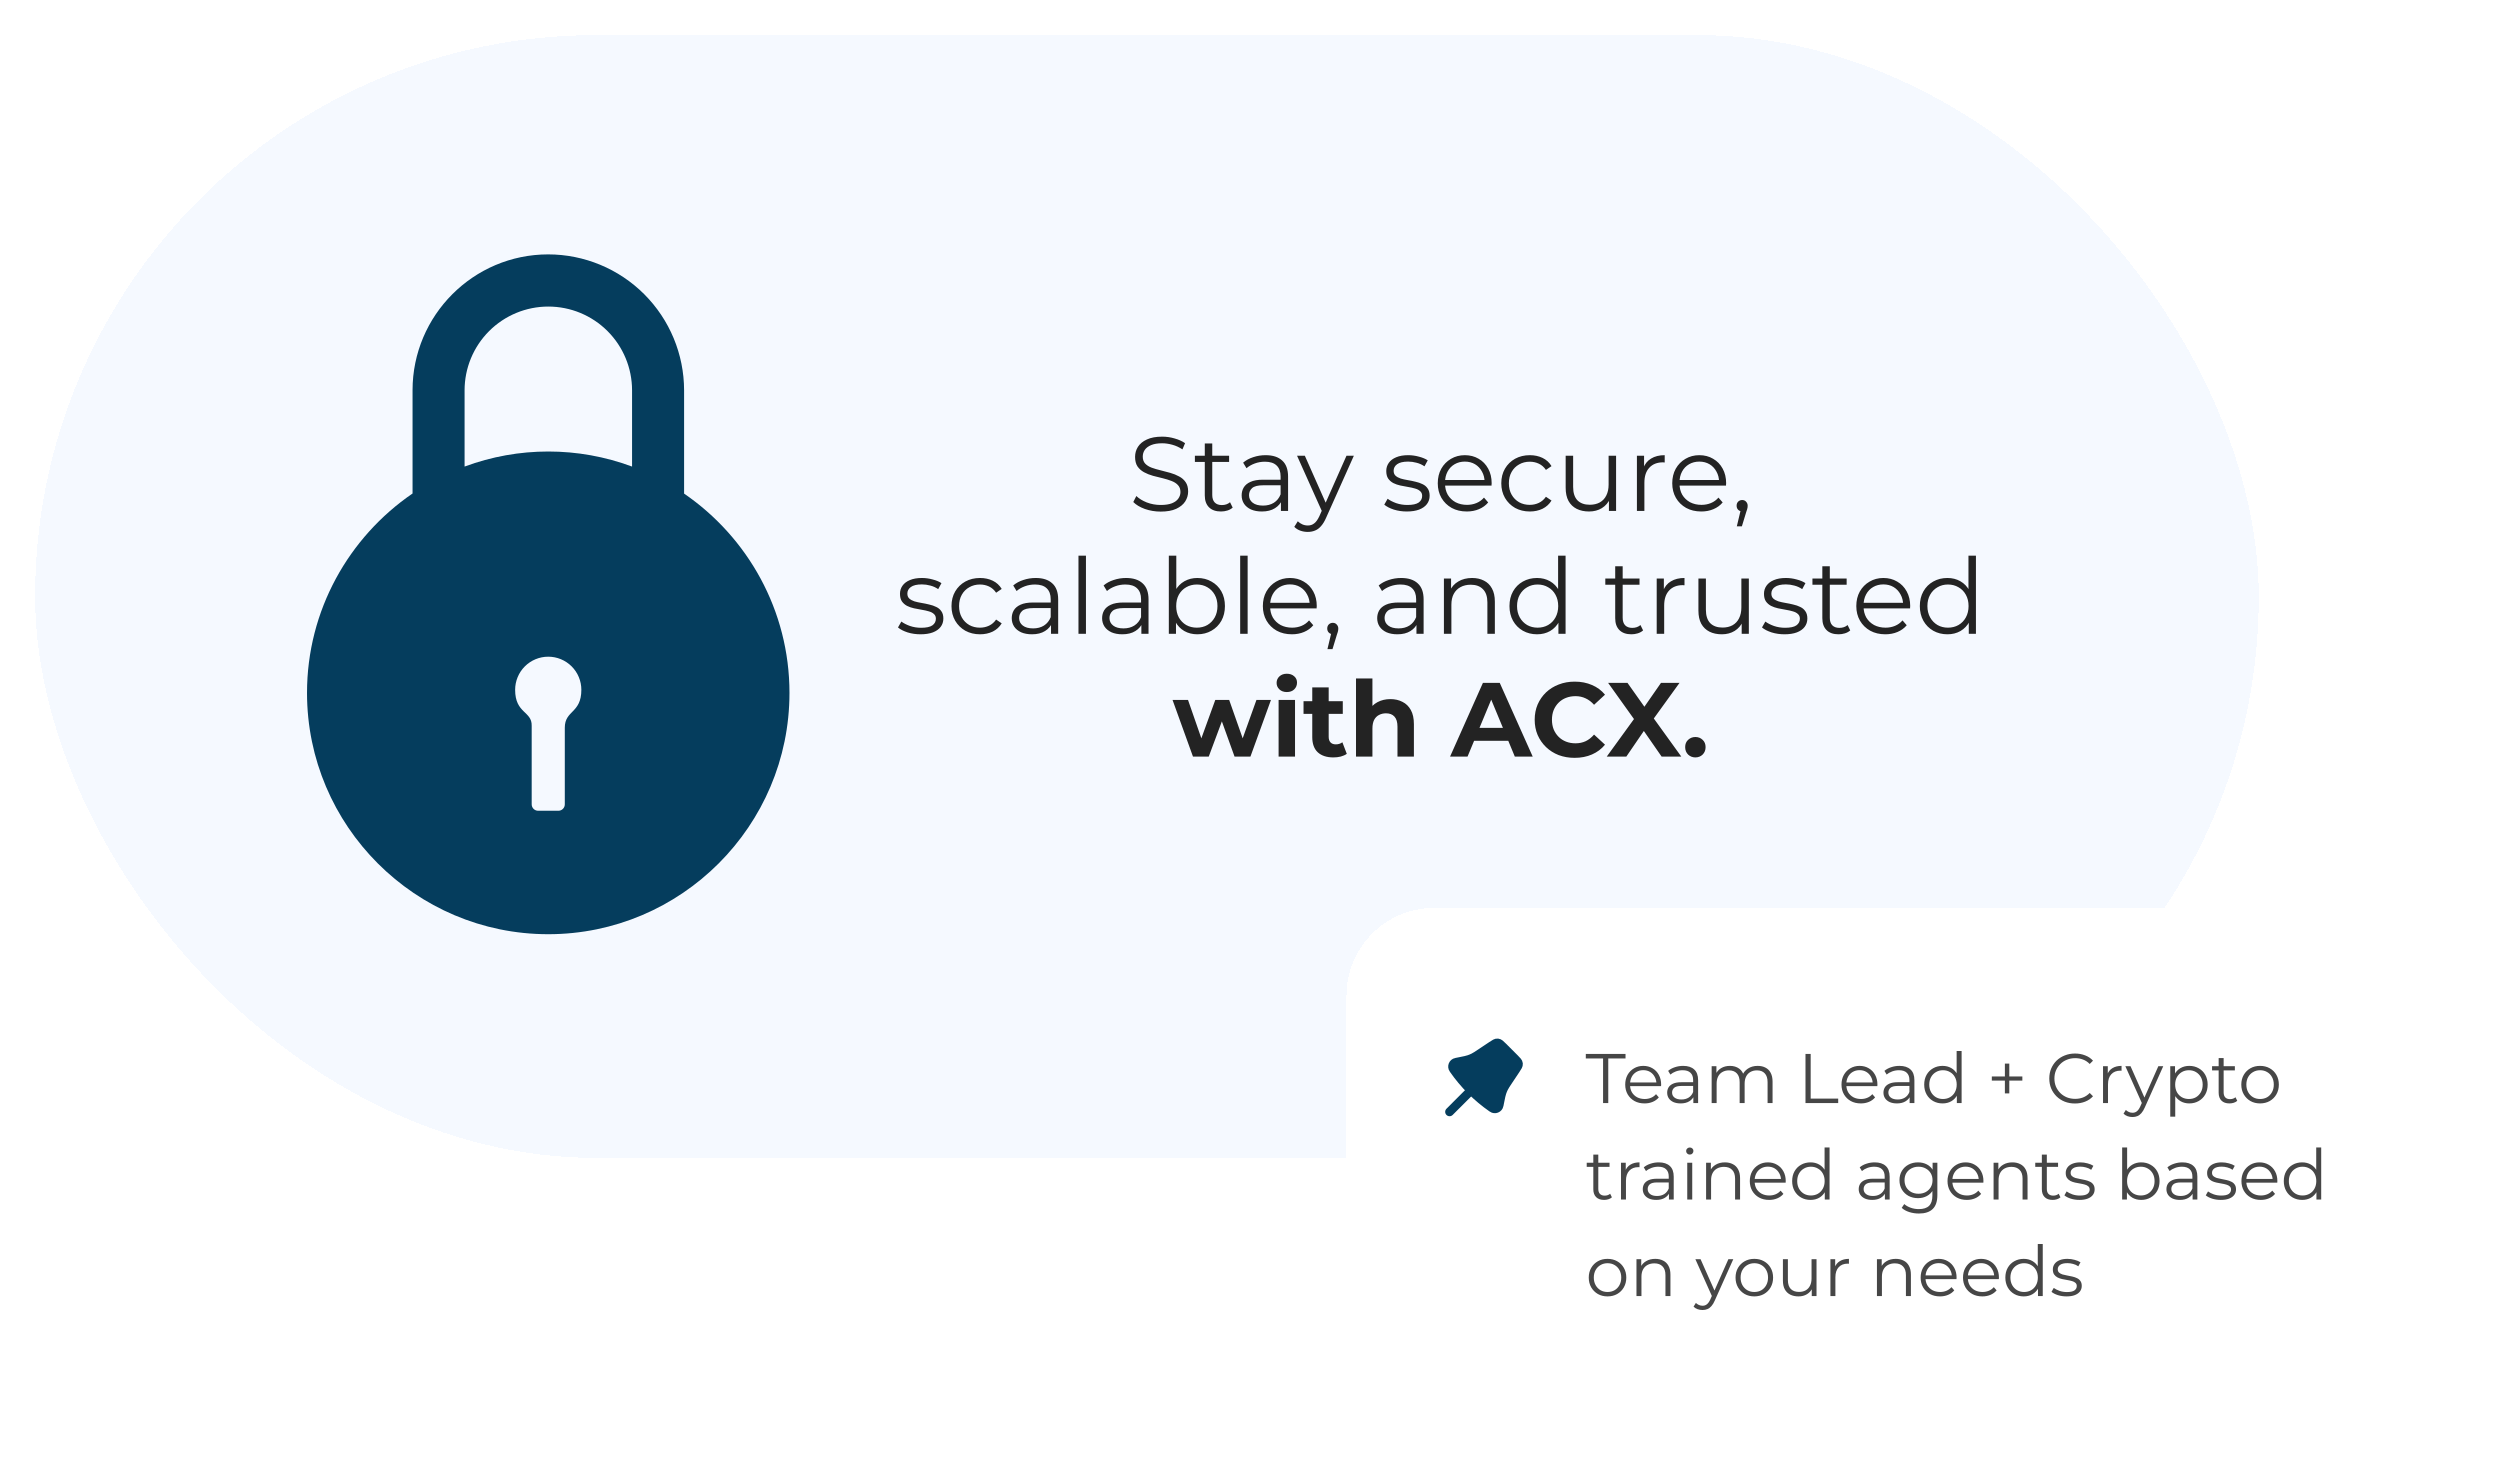 <svg width="570" height="336" viewBox="0 0 570 336" fill="none" xmlns="http://www.w3.org/2000/svg">
<g filter="url(#filter0_d_4033_10233)">
<rect x="8" width="507" height="256" rx="128" fill="#F5F9FF" shape-rendering="crispEdges"/>
<path d="M155.973 104.541V80.981C155.962 72.768 152.695 64.894 146.889 59.086C141.083 53.279 133.211 50.011 125 50C107.942 50 94.062 63.899 94.062 80.981V104.517C79.553 114.449 70 131.142 70 149.985C70 180.292 94.704 205 125 205C155.296 205 180 180.292 180 149.985C180 131.157 170.461 114.475 155.973 104.541ZM128.775 157.907V175.37C128.778 175.565 128.741 175.759 128.667 175.941C128.593 176.122 128.484 176.286 128.346 176.424C128.207 176.562 128.043 176.672 127.861 176.745C127.68 176.819 127.486 176.855 127.291 176.853H122.709C122.514 176.855 122.32 176.819 122.139 176.745C121.957 176.672 121.793 176.562 121.655 176.424C121.516 176.286 121.407 176.122 121.333 175.941C121.259 175.759 121.222 175.565 121.225 175.37V157.504C121.327 154.099 117.452 154.739 117.452 149.277C117.452 147.274 118.247 145.354 119.662 143.938C121.078 142.522 122.998 141.726 125 141.726C127.002 141.726 128.922 142.522 130.338 143.938C131.753 145.354 132.548 147.274 132.548 149.277C132.548 154.673 128.775 153.896 128.775 157.907ZM144.109 98.376C131.792 93.798 118.242 93.798 105.925 98.376V80.993C105.925 75.928 107.937 71.071 111.517 67.489C115.097 63.908 119.954 61.896 125.017 61.896C130.081 61.896 134.937 63.908 138.517 67.489C142.098 71.071 144.109 75.928 144.109 80.993V98.376Z" fill="#053D5D"/>
<path d="M264.63 108.644C263.382 108.644 262.182 108.444 261.03 108.044C259.894 107.628 259.014 107.1 258.39 106.46L259.086 105.092C259.678 105.668 260.47 106.156 261.462 106.556C262.47 106.94 263.526 107.132 264.63 107.132C265.686 107.132 266.542 107.004 267.198 106.748C267.87 106.476 268.358 106.116 268.662 105.668C268.982 105.22 269.142 104.724 269.142 104.18C269.142 103.524 268.95 102.996 268.566 102.596C268.198 102.196 267.71 101.884 267.102 101.66C266.494 101.42 265.822 101.212 265.086 101.036C264.35 100.86 263.614 100.676 262.878 100.484C262.142 100.276 261.462 100.004 260.838 99.668C260.23 99.332 259.734 98.892 259.35 98.348C258.982 97.788 258.798 97.06 258.798 96.164C258.798 95.332 259.014 94.572 259.446 93.884C259.894 93.18 260.574 92.62 261.486 92.204C262.398 91.772 263.566 91.556 264.99 91.556C265.934 91.556 266.87 91.692 267.798 91.964C268.726 92.22 269.526 92.58 270.198 93.044L269.598 94.46C268.878 93.98 268.11 93.628 267.294 93.404C266.494 93.18 265.718 93.068 264.966 93.068C263.958 93.068 263.126 93.204 262.47 93.476C261.814 93.748 261.326 94.116 261.006 94.58C260.702 95.028 260.55 95.54 260.55 96.116C260.55 96.772 260.734 97.3 261.102 97.7C261.486 98.1 261.982 98.412 262.59 98.636C263.214 98.86 263.894 99.06 264.63 99.236C265.366 99.412 266.094 99.604 266.814 99.812C267.55 100.02 268.222 100.292 268.83 100.628C269.454 100.948 269.95 101.38 270.318 101.924C270.702 102.468 270.894 103.18 270.894 104.06C270.894 104.876 270.67 105.636 270.222 106.34C269.774 107.028 269.086 107.588 268.158 108.02C267.246 108.436 266.07 108.644 264.63 108.644ZM278.387 108.62C277.203 108.62 276.291 108.3 275.651 107.66C275.011 107.02 274.691 106.116 274.691 104.948V93.116H276.395V104.852C276.395 105.588 276.579 106.156 276.947 106.556C277.331 106.956 277.875 107.156 278.579 107.156C279.331 107.156 279.955 106.94 280.451 106.508L281.051 107.732C280.715 108.036 280.307 108.26 279.827 108.404C279.363 108.548 278.883 108.62 278.387 108.62ZM272.435 97.316V95.9H280.235V97.316H272.435ZM292.049 108.5V105.716L291.977 105.26V100.604C291.977 99.532 291.673 98.708 291.065 98.132C290.473 97.556 289.585 97.268 288.401 97.268C287.585 97.268 286.809 97.404 286.073 97.676C285.337 97.948 284.713 98.308 284.201 98.756L283.433 97.484C284.073 96.94 284.841 96.524 285.737 96.236C286.633 95.932 287.577 95.78 288.569 95.78C290.201 95.78 291.457 96.188 292.337 97.004C293.233 97.804 293.681 99.028 293.681 100.676V108.5H292.049ZM287.705 108.62C286.761 108.62 285.937 108.468 285.233 108.164C284.545 107.844 284.017 107.412 283.649 106.868C283.281 106.308 283.097 105.668 283.097 104.948C283.097 104.292 283.249 103.7 283.553 103.172C283.873 102.628 284.385 102.196 285.089 101.876C285.809 101.54 286.769 101.372 287.969 101.372H292.313V102.644H288.017C286.801 102.644 285.953 102.86 285.473 103.292C285.009 103.724 284.777 104.26 284.777 104.9C284.777 105.62 285.057 106.196 285.617 106.628C286.177 107.06 286.961 107.276 287.969 107.276C288.929 107.276 289.753 107.06 290.441 106.628C291.145 106.18 291.657 105.54 291.977 104.708L292.361 105.884C292.041 106.716 291.481 107.38 290.681 107.876C289.897 108.372 288.905 108.62 287.705 108.62ZM298.171 113.276C297.579 113.276 297.011 113.18 296.467 112.988C295.939 112.796 295.483 112.508 295.099 112.124L295.891 110.852C296.211 111.156 296.555 111.388 296.923 111.548C297.307 111.724 297.731 111.812 298.195 111.812C298.755 111.812 299.235 111.652 299.635 111.332C300.051 111.028 300.443 110.484 300.811 109.7L301.627 107.852L301.819 107.588L307.003 95.9H308.683L302.371 110.012C302.019 110.828 301.627 111.476 301.195 111.956C300.779 112.436 300.323 112.772 299.827 112.964C299.331 113.172 298.779 113.276 298.171 113.276ZM301.531 108.86L295.723 95.9H297.499L302.635 107.468L301.531 108.86ZM320.748 108.62C319.708 108.62 318.724 108.476 317.796 108.188C316.868 107.884 316.14 107.508 315.612 107.06L316.38 105.716C316.892 106.1 317.548 106.436 318.348 106.724C319.148 106.996 319.988 107.132 320.868 107.132C322.068 107.132 322.932 106.948 323.46 106.58C323.988 106.196 324.252 105.692 324.252 105.068C324.252 104.604 324.1 104.244 323.796 103.988C323.508 103.716 323.124 103.516 322.644 103.388C322.164 103.244 321.628 103.124 321.036 103.028C320.444 102.932 319.852 102.82 319.26 102.692C318.684 102.564 318.156 102.38 317.676 102.14C317.196 101.884 316.804 101.54 316.5 101.108C316.212 100.676 316.068 100.1 316.068 99.38C316.068 98.692 316.26 98.076 316.644 97.532C317.028 96.988 317.588 96.564 318.324 96.26C319.076 95.94 319.988 95.78 321.06 95.78C321.876 95.78 322.692 95.892 323.508 96.116C324.324 96.324 324.996 96.604 325.524 96.956L324.78 98.324C324.22 97.94 323.62 97.668 322.98 97.508C322.34 97.332 321.7 97.244 321.06 97.244C319.924 97.244 319.084 97.444 318.54 97.844C318.012 98.228 317.748 98.724 317.748 99.332C317.748 99.812 317.892 100.188 318.18 100.46C318.484 100.732 318.876 100.948 319.356 101.108C319.852 101.252 320.388 101.372 320.964 101.468C321.556 101.564 322.14 101.684 322.716 101.828C323.308 101.956 323.844 102.14 324.324 102.38C324.82 102.604 325.212 102.932 325.5 103.364C325.804 103.78 325.956 104.332 325.956 105.02C325.956 105.756 325.748 106.396 325.332 106.94C324.932 107.468 324.34 107.884 323.556 108.188C322.788 108.476 321.852 108.62 320.748 108.62ZM334.435 108.62C333.123 108.62 331.971 108.348 330.979 107.804C329.987 107.244 329.211 106.484 328.651 105.524C328.091 104.548 327.811 103.436 327.811 102.188C327.811 100.94 328.075 99.836 328.603 98.876C329.147 97.916 329.883 97.164 330.811 96.62C331.755 96.06 332.811 95.78 333.979 95.78C335.163 95.78 336.211 96.052 337.123 96.596C338.051 97.124 338.779 97.876 339.307 98.852C339.835 99.812 340.099 100.924 340.099 102.188C340.099 102.268 340.091 102.356 340.075 102.452C340.075 102.532 340.075 102.62 340.075 102.716H329.107V101.444H339.163L338.491 101.948C338.491 101.036 338.291 100.228 337.891 99.524C337.507 98.804 336.979 98.244 336.307 97.844C335.635 97.444 334.859 97.244 333.979 97.244C333.115 97.244 332.339 97.444 331.651 97.844C330.963 98.244 330.427 98.804 330.043 99.524C329.659 100.244 329.467 101.068 329.467 101.996V102.26C329.467 103.22 329.675 104.068 330.091 104.804C330.523 105.524 331.115 106.092 331.867 106.508C332.635 106.908 333.507 107.108 334.483 107.108C335.251 107.108 335.963 106.972 336.619 106.7C337.291 106.428 337.867 106.012 338.347 105.452L339.307 106.556C338.747 107.228 338.043 107.74 337.195 108.092C336.363 108.444 335.443 108.62 334.435 108.62ZM348.799 108.62C347.551 108.62 346.431 108.348 345.439 107.804C344.463 107.244 343.695 106.484 343.135 105.524C342.575 104.548 342.295 103.436 342.295 102.188C342.295 100.924 342.575 99.812 343.135 98.852C343.695 97.892 344.463 97.14 345.439 96.596C346.431 96.052 347.551 95.78 348.799 95.78C349.871 95.78 350.839 95.988 351.703 96.404C352.567 96.82 353.247 97.444 353.743 98.276L352.471 99.14C352.039 98.5 351.503 98.028 350.863 97.724C350.223 97.42 349.527 97.268 348.775 97.268C347.879 97.268 347.071 97.476 346.351 97.892C345.631 98.292 345.063 98.86 344.647 99.596C344.231 100.332 344.023 101.196 344.023 102.188C344.023 103.18 344.231 104.044 344.647 104.78C345.063 105.516 345.631 106.092 346.351 106.508C347.071 106.908 347.879 107.108 348.775 107.108C349.527 107.108 350.223 106.956 350.863 106.652C351.503 106.348 352.039 105.884 352.471 105.26L353.743 106.124C353.247 106.94 352.567 107.564 351.703 107.996C350.839 108.412 349.871 108.62 348.799 108.62ZM362.299 108.62C361.227 108.62 360.291 108.42 359.491 108.02C358.691 107.62 358.067 107.02 357.619 106.22C357.187 105.42 356.971 104.42 356.971 103.22V95.9H358.675V103.028C358.675 104.372 359.003 105.388 359.659 106.076C360.331 106.748 361.267 107.084 362.467 107.084C363.347 107.084 364.107 106.908 364.747 106.556C365.403 106.188 365.899 105.66 366.235 104.972C366.587 104.284 366.763 103.46 366.763 102.5V95.9H368.467V108.5H366.835V105.044L367.099 105.668C366.699 106.596 366.075 107.324 365.227 107.852C364.395 108.364 363.419 108.62 362.299 108.62ZM373.216 108.5V95.9H374.848V99.332L374.68 98.732C375.032 97.772 375.624 97.044 376.456 96.548C377.288 96.036 378.32 95.78 379.552 95.78V97.436C379.488 97.436 379.424 97.436 379.36 97.436C379.296 97.42 379.232 97.412 379.168 97.412C377.84 97.412 376.8 97.82 376.048 98.636C375.296 99.436 374.92 100.58 374.92 102.068V108.5H373.216ZM387.896 108.62C386.584 108.62 385.432 108.348 384.44 107.804C383.448 107.244 382.672 106.484 382.112 105.524C381.552 104.548 381.272 103.436 381.272 102.188C381.272 100.94 381.536 99.836 382.064 98.876C382.608 97.916 383.344 97.164 384.272 96.62C385.216 96.06 386.272 95.78 387.44 95.78C388.624 95.78 389.672 96.052 390.584 96.596C391.512 97.124 392.24 97.876 392.768 98.852C393.296 99.812 393.56 100.924 393.56 102.188C393.56 102.268 393.552 102.356 393.536 102.452C393.536 102.532 393.536 102.62 393.536 102.716H382.568V101.444H392.624L391.952 101.948C391.952 101.036 391.752 100.228 391.352 99.524C390.968 98.804 390.44 98.244 389.768 97.844C389.096 97.444 388.32 97.244 387.44 97.244C386.576 97.244 385.8 97.444 385.112 97.844C384.424 98.244 383.888 98.804 383.504 99.524C383.12 100.244 382.928 101.068 382.928 101.996V102.26C382.928 103.22 383.136 104.068 383.552 104.804C383.984 105.524 384.576 106.092 385.328 106.508C386.096 106.908 386.968 107.108 387.944 107.108C388.712 107.108 389.424 106.972 390.08 106.7C390.752 106.428 391.328 106.012 391.808 105.452L392.768 106.556C392.208 107.228 391.504 107.74 390.656 108.092C389.824 108.444 388.904 108.62 387.896 108.62ZM395.996 112.004L397.052 107.564L397.244 108.596C396.876 108.596 396.564 108.476 396.308 108.236C396.068 107.996 395.948 107.684 395.948 107.3C395.948 106.916 396.068 106.604 396.308 106.364C396.564 106.124 396.868 106.004 397.22 106.004C397.588 106.004 397.884 106.132 398.108 106.388C398.348 106.644 398.468 106.948 398.468 107.3C398.468 107.428 398.46 107.556 398.444 107.684C398.428 107.812 398.396 107.956 398.348 108.116C398.3 108.276 398.236 108.468 398.156 108.692L397.148 112.004H395.996ZM209.877 136.62C208.837 136.62 207.853 136.476 206.925 136.188C205.997 135.884 205.269 135.508 204.741 135.06L205.509 133.716C206.021 134.1 206.677 134.436 207.477 134.724C208.277 134.996 209.117 135.132 209.997 135.132C211.197 135.132 212.061 134.948 212.589 134.58C213.117 134.196 213.381 133.692 213.381 133.068C213.381 132.604 213.229 132.244 212.925 131.988C212.637 131.716 212.253 131.516 211.773 131.388C211.293 131.244 210.757 131.124 210.165 131.028C209.573 130.932 208.981 130.82 208.389 130.692C207.813 130.564 207.285 130.38 206.805 130.14C206.325 129.884 205.933 129.54 205.629 129.108C205.341 128.676 205.197 128.1 205.197 127.38C205.197 126.692 205.389 126.076 205.773 125.532C206.157 124.988 206.717 124.564 207.453 124.26C208.205 123.94 209.117 123.78 210.189 123.78C211.005 123.78 211.821 123.892 212.637 124.116C213.453 124.324 214.125 124.604 214.653 124.956L213.909 126.324C213.349 125.94 212.749 125.668 212.109 125.508C211.469 125.332 210.829 125.244 210.189 125.244C209.053 125.244 208.213 125.444 207.669 125.844C207.141 126.228 206.877 126.724 206.877 127.332C206.877 127.812 207.021 128.188 207.309 128.46C207.613 128.732 208.005 128.948 208.485 129.108C208.981 129.252 209.517 129.372 210.093 129.468C210.685 129.564 211.269 129.684 211.845 129.828C212.437 129.956 212.973 130.14 213.453 130.38C213.949 130.604 214.341 130.932 214.629 131.364C214.933 131.78 215.085 132.332 215.085 133.02C215.085 133.756 214.877 134.396 214.461 134.94C214.061 135.468 213.469 135.884 212.685 136.188C211.917 136.476 210.981 136.62 209.877 136.62ZM223.444 136.62C222.196 136.62 221.076 136.348 220.084 135.804C219.108 135.244 218.34 134.484 217.78 133.524C217.22 132.548 216.94 131.436 216.94 130.188C216.94 128.924 217.22 127.812 217.78 126.852C218.34 125.892 219.108 125.14 220.084 124.596C221.076 124.052 222.196 123.78 223.444 123.78C224.516 123.78 225.484 123.988 226.348 124.404C227.212 124.82 227.892 125.444 228.388 126.276L227.116 127.14C226.684 126.5 226.148 126.028 225.508 125.724C224.868 125.42 224.172 125.268 223.42 125.268C222.524 125.268 221.716 125.476 220.996 125.892C220.276 126.292 219.708 126.86 219.292 127.596C218.876 128.332 218.668 129.196 218.668 130.188C218.668 131.18 218.876 132.044 219.292 132.78C219.708 133.516 220.276 134.092 220.996 134.508C221.716 134.908 222.524 135.108 223.42 135.108C224.172 135.108 224.868 134.956 225.508 134.652C226.148 134.348 226.684 133.884 227.116 133.26L228.388 134.124C227.892 134.94 227.212 135.564 226.348 135.996C225.484 136.412 224.516 136.62 223.444 136.62ZM239.631 136.5V133.716L239.559 133.26V128.604C239.559 127.532 239.255 126.708 238.647 126.132C238.055 125.556 237.167 125.268 235.983 125.268C235.167 125.268 234.391 125.404 233.655 125.676C232.919 125.948 232.295 126.308 231.783 126.756L231.015 125.484C231.655 124.94 232.423 124.524 233.319 124.236C234.215 123.932 235.159 123.78 236.151 123.78C237.783 123.78 239.039 124.188 239.919 125.004C240.815 125.804 241.263 127.028 241.263 128.676V136.5H239.631ZM235.287 136.62C234.343 136.62 233.519 136.468 232.815 136.164C232.127 135.844 231.599 135.412 231.231 134.868C230.863 134.308 230.679 133.668 230.679 132.948C230.679 132.292 230.831 131.7 231.135 131.172C231.455 130.628 231.967 130.196 232.671 129.876C233.391 129.54 234.351 129.372 235.551 129.372H239.895V130.644H235.599C234.383 130.644 233.535 130.86 233.055 131.292C232.591 131.724 232.359 132.26 232.359 132.9C232.359 133.62 232.639 134.196 233.199 134.628C233.759 135.06 234.543 135.276 235.551 135.276C236.511 135.276 237.335 135.06 238.023 134.628C238.727 134.18 239.239 133.54 239.559 132.708L239.943 133.884C239.623 134.716 239.063 135.38 238.263 135.876C237.479 136.372 236.487 136.62 235.287 136.62ZM245.892 136.5V118.692H247.596V136.5H245.892ZM260.233 136.5V133.716L260.161 133.26V128.604C260.161 127.532 259.857 126.708 259.249 126.132C258.657 125.556 257.769 125.268 256.585 125.268C255.769 125.268 254.993 125.404 254.257 125.676C253.521 125.948 252.897 126.308 252.385 126.756L251.617 125.484C252.257 124.94 253.025 124.524 253.921 124.236C254.817 123.932 255.761 123.78 256.753 123.78C258.385 123.78 259.641 124.188 260.521 125.004C261.417 125.804 261.865 127.028 261.865 128.676V136.5H260.233ZM255.889 136.62C254.945 136.62 254.121 136.468 253.417 136.164C252.729 135.844 252.201 135.412 251.833 134.868C251.465 134.308 251.281 133.668 251.281 132.948C251.281 132.292 251.433 131.7 251.737 131.172C252.057 130.628 252.569 130.196 253.273 129.876C253.993 129.54 254.953 129.372 256.153 129.372H260.497V130.644H256.201C254.985 130.644 254.137 130.86 253.657 131.292C253.193 131.724 252.961 132.26 252.961 132.9C252.961 133.62 253.241 134.196 253.801 134.628C254.361 135.06 255.145 135.276 256.153 135.276C257.113 135.276 257.937 135.06 258.625 134.628C259.329 134.18 259.841 133.54 260.161 132.708L260.545 133.884C260.225 134.716 259.665 135.38 258.865 135.876C258.081 136.372 257.089 136.62 255.889 136.62ZM272.997 136.62C271.893 136.62 270.901 136.372 270.021 135.876C269.141 135.364 268.445 134.628 267.933 133.668C267.421 132.708 267.165 131.548 267.165 130.188C267.165 128.812 267.421 127.652 267.933 126.708C268.461 125.748 269.165 125.02 270.045 124.524C270.925 124.028 271.909 123.78 272.997 123.78C274.197 123.78 275.269 124.052 276.213 124.596C277.173 125.124 277.925 125.868 278.469 126.828C279.013 127.788 279.285 128.908 279.285 130.188C279.285 131.452 279.013 132.572 278.469 133.548C277.925 134.508 277.173 135.26 276.213 135.804C275.269 136.348 274.197 136.62 272.997 136.62ZM266.493 136.5V118.692H268.197V127.62L267.957 130.164L268.125 132.708V136.5H266.493ZM272.877 135.108C273.773 135.108 274.573 134.908 275.277 134.508C275.981 134.092 276.541 133.516 276.957 132.78C277.373 132.028 277.581 131.164 277.581 130.188C277.581 129.196 277.373 128.332 276.957 127.596C276.541 126.86 275.981 126.292 275.277 125.892C274.573 125.476 273.773 125.268 272.877 125.268C271.981 125.268 271.173 125.476 270.453 125.892C269.749 126.292 269.189 126.86 268.773 127.596C268.373 128.332 268.173 129.196 268.173 130.188C268.173 131.164 268.373 132.028 268.773 132.78C269.189 133.516 269.749 134.092 270.453 134.508C271.173 134.908 271.981 135.108 272.877 135.108ZM282.759 136.5V118.692H284.463V136.5H282.759ZM294.556 136.62C293.244 136.62 292.092 136.348 291.1 135.804C290.108 135.244 289.332 134.484 288.772 133.524C288.212 132.548 287.932 131.436 287.932 130.188C287.932 128.94 288.196 127.836 288.724 126.876C289.268 125.916 290.004 125.164 290.932 124.62C291.876 124.06 292.932 123.78 294.1 123.78C295.284 123.78 296.332 124.052 297.244 124.596C298.172 125.124 298.9 125.876 299.428 126.852C299.956 127.812 300.22 128.924 300.22 130.188C300.22 130.268 300.212 130.356 300.196 130.452C300.196 130.532 300.196 130.62 300.196 130.716H289.228V129.444H299.284L298.612 129.948C298.612 129.036 298.412 128.228 298.012 127.524C297.628 126.804 297.1 126.244 296.428 125.844C295.756 125.444 294.98 125.244 294.1 125.244C293.236 125.244 292.46 125.444 291.772 125.844C291.084 126.244 290.548 126.804 290.164 127.524C289.78 128.244 289.588 129.068 289.588 129.996V130.26C289.588 131.22 289.796 132.068 290.212 132.804C290.644 133.524 291.236 134.092 291.988 134.508C292.756 134.908 293.628 135.108 294.604 135.108C295.372 135.108 296.084 134.972 296.74 134.7C297.412 134.428 297.988 134.012 298.468 133.452L299.428 134.556C298.868 135.228 298.164 135.74 297.316 136.092C296.484 136.444 295.564 136.62 294.556 136.62ZM302.657 140.004L303.713 135.564L303.905 136.596C303.537 136.596 303.225 136.476 302.969 136.236C302.729 135.996 302.609 135.684 302.609 135.3C302.609 134.916 302.729 134.604 302.969 134.364C303.225 134.124 303.529 134.004 303.881 134.004C304.249 134.004 304.545 134.132 304.769 134.388C305.009 134.644 305.129 134.948 305.129 135.3C305.129 135.428 305.121 135.556 305.105 135.684C305.089 135.812 305.057 135.956 305.009 136.116C304.961 136.276 304.897 136.468 304.817 136.692L303.809 140.004H302.657ZM322.952 136.5V133.716L322.88 133.26V128.604C322.88 127.532 322.576 126.708 321.968 126.132C321.376 125.556 320.488 125.268 319.304 125.268C318.488 125.268 317.712 125.404 316.976 125.676C316.24 125.948 315.616 126.308 315.104 126.756L314.336 125.484C314.976 124.94 315.744 124.524 316.64 124.236C317.536 123.932 318.48 123.78 319.472 123.78C321.104 123.78 322.36 124.188 323.24 125.004C324.136 125.804 324.584 127.028 324.584 128.676V136.5H322.952ZM318.608 136.62C317.664 136.62 316.84 136.468 316.136 136.164C315.448 135.844 314.92 135.412 314.552 134.868C314.184 134.308 314 133.668 314 132.948C314 132.292 314.152 131.7 314.456 131.172C314.776 130.628 315.288 130.196 315.992 129.876C316.712 129.54 317.672 129.372 318.872 129.372H323.216V130.644H318.92C317.704 130.644 316.856 130.86 316.376 131.292C315.912 131.724 315.68 132.26 315.68 132.9C315.68 133.62 315.96 134.196 316.52 134.628C317.08 135.06 317.864 135.276 318.872 135.276C319.832 135.276 320.656 135.06 321.344 134.628C322.048 134.18 322.56 133.54 322.88 132.708L323.264 133.884C322.944 134.716 322.384 135.38 321.584 135.876C320.8 136.372 319.808 136.62 318.608 136.62ZM335.644 123.78C336.668 123.78 337.564 123.98 338.332 124.38C339.116 124.764 339.724 125.356 340.156 126.156C340.604 126.956 340.828 127.964 340.828 129.18V136.5H339.124V129.348C339.124 128.02 338.788 127.02 338.116 126.348C337.46 125.66 336.532 125.316 335.332 125.316C334.436 125.316 333.652 125.5 332.98 125.868C332.324 126.22 331.812 126.74 331.444 127.428C331.092 128.1 330.916 128.916 330.916 129.876V136.5H329.212V123.9H330.844V127.356L330.58 126.708C330.98 125.796 331.62 125.084 332.5 124.572C333.38 124.044 334.428 123.78 335.644 123.78ZM350.447 136.62C349.247 136.62 348.167 136.348 347.207 135.804C346.263 135.26 345.519 134.508 344.975 133.548C344.431 132.572 344.159 131.452 344.159 130.188C344.159 128.908 344.431 127.788 344.975 126.828C345.519 125.868 346.263 125.124 347.207 124.596C348.167 124.052 349.247 123.78 350.447 123.78C351.551 123.78 352.535 124.028 353.399 124.524C354.279 125.02 354.975 125.748 355.487 126.708C356.015 127.652 356.279 128.812 356.279 130.188C356.279 131.548 356.023 132.708 355.511 133.668C354.999 134.628 354.303 135.364 353.423 135.876C352.559 136.372 351.567 136.62 350.447 136.62ZM350.567 135.108C351.463 135.108 352.263 134.908 352.967 134.508C353.687 134.092 354.247 133.516 354.647 132.78C355.063 132.028 355.271 131.164 355.271 130.188C355.271 129.196 355.063 128.332 354.647 127.596C354.247 126.86 353.687 126.292 352.967 125.892C352.263 125.476 351.463 125.268 350.567 125.268C349.687 125.268 348.895 125.476 348.191 125.892C347.487 126.292 346.927 126.86 346.511 127.596C346.095 128.332 345.887 129.196 345.887 130.188C345.887 131.164 346.095 132.028 346.511 132.78C346.927 133.516 347.487 134.092 348.191 134.508C348.895 134.908 349.687 135.108 350.567 135.108ZM355.319 136.5V132.708L355.487 130.164L355.247 127.62V118.692H356.951V136.5H355.319ZM371.962 136.62C370.778 136.62 369.866 136.3 369.226 135.66C368.586 135.02 368.266 134.116 368.266 132.948V121.116H369.97V132.852C369.97 133.588 370.154 134.156 370.522 134.556C370.906 134.956 371.45 135.156 372.154 135.156C372.906 135.156 373.53 134.94 374.026 134.508L374.626 135.732C374.29 136.036 373.882 136.26 373.402 136.404C372.938 136.548 372.458 136.62 371.962 136.62ZM366.01 125.316V123.9H373.81V125.316H366.01ZM377.728 136.5V123.9H379.36V127.332L379.192 126.732C379.544 125.772 380.136 125.044 380.968 124.548C381.8 124.036 382.832 123.78 384.064 123.78V125.436C384 125.436 383.936 125.436 383.872 125.436C383.808 125.42 383.744 125.412 383.68 125.412C382.352 125.412 381.312 125.82 380.56 126.636C379.808 127.436 379.432 128.58 379.432 130.068V136.5H377.728ZM392.568 136.62C391.496 136.62 390.56 136.42 389.76 136.02C388.96 135.62 388.336 135.02 387.888 134.22C387.456 133.42 387.24 132.42 387.24 131.22V123.9H388.944V131.028C388.944 132.372 389.272 133.388 389.928 134.076C390.6 134.748 391.536 135.084 392.736 135.084C393.616 135.084 394.376 134.908 395.016 134.556C395.672 134.188 396.168 133.66 396.504 132.972C396.856 132.284 397.032 131.46 397.032 130.5V123.9H398.736V136.5H397.104V133.044L397.368 133.668C396.968 134.596 396.344 135.324 395.496 135.852C394.664 136.364 393.688 136.62 392.568 136.62ZM406.869 136.62C405.829 136.62 404.845 136.476 403.917 136.188C402.989 135.884 402.261 135.508 401.733 135.06L402.501 133.716C403.013 134.1 403.669 134.436 404.469 134.724C405.269 134.996 406.109 135.132 406.989 135.132C408.189 135.132 409.053 134.948 409.581 134.58C410.109 134.196 410.373 133.692 410.373 133.068C410.373 132.604 410.221 132.244 409.917 131.988C409.629 131.716 409.245 131.516 408.765 131.388C408.285 131.244 407.749 131.124 407.157 131.028C406.565 130.932 405.973 130.82 405.381 130.692C404.805 130.564 404.277 130.38 403.797 130.14C403.317 129.884 402.925 129.54 402.621 129.108C402.333 128.676 402.189 128.1 402.189 127.38C402.189 126.692 402.381 126.076 402.765 125.532C403.149 124.988 403.709 124.564 404.445 124.26C405.197 123.94 406.109 123.78 407.181 123.78C407.997 123.78 408.813 123.892 409.629 124.116C410.445 124.324 411.117 124.604 411.645 124.956L410.901 126.324C410.341 125.94 409.741 125.668 409.101 125.508C408.461 125.332 407.821 125.244 407.181 125.244C406.045 125.244 405.205 125.444 404.661 125.844C404.133 126.228 403.869 126.724 403.869 127.332C403.869 127.812 404.013 128.188 404.301 128.46C404.605 128.732 404.997 128.948 405.477 129.108C405.973 129.252 406.509 129.372 407.085 129.468C407.677 129.564 408.261 129.684 408.837 129.828C409.429 129.956 409.965 130.14 410.445 130.38C410.941 130.604 411.333 130.932 411.621 131.364C411.925 131.78 412.077 132.332 412.077 133.02C412.077 133.756 411.869 134.396 411.453 134.94C411.053 135.468 410.461 135.884 409.677 136.188C408.909 136.476 407.973 136.62 406.869 136.62ZM419.188 136.62C418.004 136.62 417.092 136.3 416.452 135.66C415.812 135.02 415.492 134.116 415.492 132.948V121.116H417.196V132.852C417.196 133.588 417.38 134.156 417.748 134.556C418.132 134.956 418.676 135.156 419.38 135.156C420.132 135.156 420.756 134.94 421.252 134.508L421.852 135.732C421.516 136.036 421.108 136.26 420.628 136.404C420.164 136.548 419.684 136.62 419.188 136.62ZM413.236 125.316V123.9H421.036V125.316H413.236ZM429.861 136.62C428.549 136.62 427.397 136.348 426.405 135.804C425.413 135.244 424.637 134.484 424.077 133.524C423.517 132.548 423.237 131.436 423.237 130.188C423.237 128.94 423.501 127.836 424.029 126.876C424.573 125.916 425.309 125.164 426.237 124.62C427.181 124.06 428.237 123.78 429.405 123.78C430.589 123.78 431.637 124.052 432.549 124.596C433.477 125.124 434.205 125.876 434.733 126.852C435.261 127.812 435.525 128.924 435.525 130.188C435.525 130.268 435.517 130.356 435.501 130.452C435.501 130.532 435.501 130.62 435.501 130.716H424.533V129.444H434.589L433.917 129.948C433.917 129.036 433.717 128.228 433.317 127.524C432.933 126.804 432.405 126.244 431.733 125.844C431.061 125.444 430.285 125.244 429.405 125.244C428.541 125.244 427.765 125.444 427.077 125.844C426.389 126.244 425.853 126.804 425.469 127.524C425.085 128.244 424.893 129.068 424.893 129.996V130.26C424.893 131.22 425.101 132.068 425.517 132.804C425.949 133.524 426.541 134.092 427.293 134.508C428.061 134.908 428.933 135.108 429.909 135.108C430.677 135.108 431.389 134.972 432.045 134.7C432.717 134.428 433.293 134.012 433.773 133.452L434.733 134.556C434.173 135.228 433.469 135.74 432.621 136.092C431.789 136.444 430.869 136.62 429.861 136.62ZM444.009 136.62C442.809 136.62 441.729 136.348 440.769 135.804C439.825 135.26 439.081 134.508 438.537 133.548C437.993 132.572 437.721 131.452 437.721 130.188C437.721 128.908 437.993 127.788 438.537 126.828C439.081 125.868 439.825 125.124 440.769 124.596C441.729 124.052 442.809 123.78 444.009 123.78C445.113 123.78 446.097 124.028 446.961 124.524C447.841 125.02 448.537 125.748 449.049 126.708C449.577 127.652 449.841 128.812 449.841 130.188C449.841 131.548 449.585 132.708 449.073 133.668C448.561 134.628 447.865 135.364 446.985 135.876C446.121 136.372 445.129 136.62 444.009 136.62ZM444.129 135.108C445.025 135.108 445.825 134.908 446.529 134.508C447.249 134.092 447.809 133.516 448.209 132.78C448.625 132.028 448.833 131.164 448.833 130.188C448.833 129.196 448.625 128.332 448.209 127.596C447.809 126.86 447.249 126.292 446.529 125.892C445.825 125.476 445.025 125.268 444.129 125.268C443.249 125.268 442.457 125.476 441.753 125.892C441.049 126.292 440.489 126.86 440.073 127.596C439.657 128.332 439.449 129.196 439.449 130.188C439.449 131.164 439.657 132.028 440.073 132.78C440.489 133.516 441.049 134.092 441.753 134.508C442.457 134.908 443.249 135.108 444.129 135.108ZM448.881 136.5V132.708L449.049 130.164L448.809 127.62V118.692H450.513V136.5H448.881ZM271.996 164.5L267.34 151.588H270.868L274.732 162.7H273.052L277.084 151.588H280.252L284.164 162.7H282.484L286.468 151.588H289.78L285.1 164.5H281.476L278.044 154.972H279.148L275.596 164.5H271.996ZM291.521 164.5V151.588H295.265V164.5H291.521ZM293.393 149.788C292.705 149.788 292.145 149.588 291.713 149.188C291.281 148.788 291.065 148.292 291.065 147.7C291.065 147.108 291.281 146.612 291.713 146.212C292.145 145.812 292.705 145.612 293.393 145.612C294.081 145.612 294.641 145.804 295.073 146.188C295.505 146.556 295.721 147.036 295.721 147.628C295.721 148.252 295.505 148.772 295.073 149.188C294.657 149.588 294.097 149.788 293.393 149.788ZM304.02 164.692C302.5 164.692 301.316 164.308 300.468 163.54C299.62 162.756 299.196 161.596 299.196 160.06V148.732H302.94V160.012C302.94 160.556 303.084 160.98 303.372 161.284C303.66 161.572 304.052 161.716 304.548 161.716C305.14 161.716 305.644 161.556 306.06 161.236L307.068 163.876C306.684 164.148 306.22 164.356 305.676 164.5C305.148 164.628 304.596 164.692 304.02 164.692ZM297.204 154.756V151.876H306.156V154.756H297.204ZM317.017 151.396C318.041 151.396 318.953 151.604 319.753 152.02C320.569 152.42 321.209 153.044 321.673 153.892C322.137 154.724 322.369 155.796 322.369 157.108V164.5H318.625V157.684C318.625 156.644 318.393 155.876 317.929 155.38C317.481 154.884 316.841 154.636 316.009 154.636C315.417 154.636 314.881 154.764 314.401 155.02C313.937 155.26 313.569 155.636 313.297 156.148C313.041 156.66 312.913 157.316 312.913 158.116V164.5H309.169V146.692H312.913V155.164L312.073 154.084C312.537 153.22 313.201 152.556 314.065 152.092C314.929 151.628 315.913 151.396 317.017 151.396ZM330.616 164.5L338.104 147.7H341.944L349.456 164.5H345.376L339.232 149.668H340.768L334.6 164.5H330.616ZM334.36 160.9L335.392 157.948H344.032L345.088 160.9H334.36ZM359.005 164.788C357.709 164.788 356.501 164.58 355.381 164.164C354.277 163.732 353.317 163.124 352.501 162.34C351.685 161.556 351.045 160.636 350.581 159.58C350.133 158.524 349.909 157.364 349.909 156.1C349.909 154.836 350.133 153.676 350.581 152.62C351.045 151.564 351.685 150.644 352.501 149.86C353.333 149.076 354.301 148.476 355.405 148.06C356.509 147.628 357.717 147.412 359.029 147.412C360.485 147.412 361.797 147.668 362.965 148.18C364.149 148.676 365.141 149.412 365.941 150.388L363.445 152.692C362.869 152.036 362.229 151.548 361.525 151.228C360.821 150.892 360.053 150.724 359.221 150.724C358.437 150.724 357.717 150.852 357.061 151.108C356.405 151.364 355.837 151.732 355.357 152.212C354.877 152.692 354.501 153.26 354.229 153.916C353.973 154.572 353.845 155.3 353.845 156.1C353.845 156.9 353.973 157.628 354.229 158.284C354.501 158.94 354.877 159.508 355.357 159.988C355.837 160.468 356.405 160.836 357.061 161.092C357.717 161.348 358.437 161.476 359.221 161.476C360.053 161.476 360.821 161.316 361.525 160.996C362.229 160.66 362.869 160.156 363.445 159.484L365.941 161.788C365.141 162.764 364.149 163.508 362.965 164.02C361.797 164.532 360.477 164.788 359.005 164.788ZM366.342 164.5L373.566 154.54V157.372L366.654 147.7H371.07L375.846 154.444L373.998 154.468L378.702 147.7H382.926L376.062 157.204V154.42L383.334 164.5H378.846L373.902 157.372H375.678L370.806 164.5H366.342ZM386.546 164.692C385.906 164.692 385.354 164.476 384.89 164.044C384.442 163.596 384.218 163.028 384.218 162.34C384.218 161.652 384.442 161.1 384.89 160.684C385.354 160.252 385.906 160.036 386.546 160.036C387.202 160.036 387.754 160.252 388.202 160.684C388.65 161.1 388.874 161.652 388.874 162.34C388.874 163.028 388.65 163.596 388.202 164.044C387.754 164.476 387.202 164.692 386.546 164.692Z" fill="#232323"/>
</g>
<g filter="url(#filter1_d_4033_10233)">
<rect x="307" y="199" width="255" height="121" rx="20" fill="white" shape-rendering="crispEdges"/>
<path d="M340.136 230.409C340.789 229.974 341.115 229.756 341.471 229.792C341.827 229.827 342.104 230.104 342.659 230.659L345.341 233.341C345.896 233.896 346.173 234.173 346.208 234.529C346.244 234.885 346.026 235.211 345.591 235.864L343.942 238.337C343.38 239.18 343.099 239.601 342.875 240.051C342.709 240.385 342.566 240.729 342.448 241.083C342.288 241.559 342.189 242.056 341.99 243.049L341.799 244.004C341.799 244.007 341.798 244.009 341.798 244.01C341.656 244.713 340.841 245.042 340.251 244.635C340.25 244.634 340.248 244.633 340.245 244.631C340.232 244.622 340.226 244.618 340.219 244.613C336.769 242.222 333.778 239.231 331.387 235.781C331.382 235.774 331.378 235.768 331.369 235.755C331.367 235.752 331.366 235.75 331.365 235.749C330.958 235.159 331.287 234.344 331.99 234.202C331.991 234.202 331.993 234.201 331.996 234.201L332.951 234.01C333.944 233.811 334.441 233.712 334.917 233.552C335.271 233.434 335.615 233.291 335.949 233.125C336.399 232.901 336.82 232.62 337.663 232.058L340.136 230.409Z" fill="#053D5D" stroke="#053D5D" stroke-width="2"/>
<path d="M330.5 245.5L335 241" stroke="#053D5D" stroke-width="2" stroke-linecap="round"/>
<path d="M365.5 243.5V233.324H361.564V232.3H370.62V233.324H366.684V243.5H365.5ZM374.965 243.58C374.09 243.58 373.322 243.399 372.661 243.036C371.999 242.663 371.482 242.156 371.109 241.516C370.735 240.865 370.549 240.124 370.549 239.292C370.549 238.46 370.725 237.724 371.077 237.084C371.439 236.444 371.93 235.943 372.549 235.58C373.178 235.207 373.882 235.02 374.661 235.02C375.45 235.02 376.149 235.201 376.757 235.564C377.375 235.916 377.861 236.417 378.213 237.068C378.565 237.708 378.741 238.449 378.741 239.292C378.741 239.345 378.735 239.404 378.725 239.468C378.725 239.521 378.725 239.58 378.725 239.644H371.413V238.796H378.117L377.669 239.132C377.669 238.524 377.535 237.985 377.269 237.516C377.013 237.036 376.661 236.663 376.213 236.396C375.765 236.129 375.247 235.996 374.661 235.996C374.085 235.996 373.567 236.129 373.109 236.396C372.65 236.663 372.293 237.036 372.037 237.516C371.781 237.996 371.653 238.545 371.653 239.164V239.34C371.653 239.98 371.791 240.545 372.069 241.036C372.357 241.516 372.751 241.895 373.253 242.172C373.765 242.439 374.346 242.572 374.997 242.572C375.509 242.572 375.983 242.481 376.421 242.3C376.869 242.119 377.253 241.841 377.573 241.468L378.213 242.204C377.839 242.652 377.37 242.993 376.805 243.228C376.25 243.463 375.637 243.58 374.965 243.58ZM386.082 243.5V241.644L386.034 241.34V238.236C386.034 237.521 385.832 236.972 385.426 236.588C385.032 236.204 384.44 236.012 383.65 236.012C383.106 236.012 382.589 236.103 382.098 236.284C381.608 236.465 381.192 236.705 380.85 237.004L380.338 236.156C380.765 235.793 381.277 235.516 381.874 235.324C382.472 235.121 383.101 235.02 383.762 235.02C384.85 235.02 385.688 235.292 386.274 235.836C386.872 236.369 387.17 237.185 387.17 238.284V243.5H386.082ZM383.186 243.58C382.557 243.58 382.008 243.479 381.538 243.276C381.08 243.063 380.728 242.775 380.482 242.412C380.237 242.039 380.114 241.612 380.114 241.132C380.114 240.695 380.216 240.3 380.418 239.948C380.632 239.585 380.973 239.297 381.442 239.084C381.922 238.86 382.562 238.748 383.362 238.748H386.258V239.596H383.394C382.584 239.596 382.018 239.74 381.698 240.028C381.389 240.316 381.234 240.673 381.234 241.1C381.234 241.58 381.421 241.964 381.794 242.252C382.168 242.54 382.69 242.684 383.362 242.684C384.002 242.684 384.552 242.54 385.01 242.252C385.48 241.953 385.821 241.527 386.034 240.972L386.29 241.756C386.077 242.311 385.704 242.753 385.17 243.084C384.648 243.415 383.986 243.58 383.186 243.58ZM400.752 235.02C401.435 235.02 402.027 235.153 402.528 235.42C403.04 235.676 403.435 236.071 403.712 236.604C404 237.137 404.144 237.809 404.144 238.62V243.5H403.008V238.732C403.008 237.847 402.795 237.18 402.368 236.732C401.952 236.273 401.36 236.044 400.592 236.044C400.016 236.044 399.515 236.167 399.088 236.412C398.672 236.647 398.347 236.993 398.112 237.452C397.888 237.9 397.776 238.444 397.776 239.084V243.5H396.64V238.732C396.64 237.847 396.427 237.18 396 236.732C395.573 236.273 394.976 236.044 394.208 236.044C393.643 236.044 393.147 236.167 392.72 236.412C392.293 236.647 391.963 236.993 391.728 237.452C391.504 237.9 391.392 238.444 391.392 239.084V243.5H390.256V235.1H391.344V237.372L391.168 236.972C391.424 236.364 391.835 235.889 392.4 235.548C392.976 235.196 393.653 235.02 394.432 235.02C395.253 235.02 395.952 235.228 396.528 235.644C397.104 236.049 397.477 236.663 397.648 237.484L397.2 237.308C397.445 236.625 397.877 236.076 398.496 235.66C399.125 235.233 399.877 235.02 400.752 235.02ZM411.652 243.5V232.3H412.836V242.476H419.108V243.5H411.652ZM424.277 243.58C423.402 243.58 422.634 243.399 421.973 243.036C421.312 242.663 420.794 242.156 420.421 241.516C420.048 240.865 419.861 240.124 419.861 239.292C419.861 238.46 420.037 237.724 420.389 237.084C420.752 236.444 421.242 235.943 421.861 235.58C422.49 235.207 423.194 235.02 423.973 235.02C424.762 235.02 425.461 235.201 426.069 235.564C426.688 235.916 427.173 236.417 427.525 237.068C427.877 237.708 428.053 238.449 428.053 239.292C428.053 239.345 428.048 239.404 428.037 239.468C428.037 239.521 428.037 239.58 428.037 239.644H420.725V238.796H427.429L426.981 239.132C426.981 238.524 426.848 237.985 426.581 237.516C426.325 237.036 425.973 236.663 425.525 236.396C425.077 236.129 424.56 235.996 423.973 235.996C423.397 235.996 422.88 236.129 422.421 236.396C421.962 236.663 421.605 237.036 421.349 237.516C421.093 237.996 420.965 238.545 420.965 239.164V239.34C420.965 239.98 421.104 240.545 421.381 241.036C421.669 241.516 422.064 241.895 422.565 242.172C423.077 242.439 423.658 242.572 424.309 242.572C424.821 242.572 425.296 242.481 425.733 242.3C426.181 242.119 426.565 241.841 426.885 241.468L427.525 242.204C427.152 242.652 426.682 242.993 426.117 243.228C425.562 243.463 424.949 243.58 424.277 243.58ZM435.395 243.5V241.644L435.347 241.34V238.236C435.347 237.521 435.144 236.972 434.739 236.588C434.344 236.204 433.752 236.012 432.963 236.012C432.419 236.012 431.902 236.103 431.411 236.284C430.92 236.465 430.504 236.705 430.163 237.004L429.651 236.156C430.078 235.793 430.59 235.516 431.187 235.324C431.784 235.121 432.414 235.02 433.075 235.02C434.163 235.02 435 235.292 435.587 235.836C436.184 236.369 436.483 237.185 436.483 238.284V243.5H435.395ZM432.499 243.58C431.87 243.58 431.32 243.479 430.851 243.276C430.392 243.063 430.04 242.775 429.795 242.412C429.55 242.039 429.427 241.612 429.427 241.132C429.427 240.695 429.528 240.3 429.731 239.948C429.944 239.585 430.286 239.297 430.755 239.084C431.235 238.86 431.875 238.748 432.675 238.748H435.571V239.596H432.707C431.896 239.596 431.331 239.74 431.011 240.028C430.702 240.316 430.547 240.673 430.547 241.1C430.547 241.58 430.734 241.964 431.107 242.252C431.48 242.54 432.003 242.684 432.675 242.684C433.315 242.684 433.864 242.54 434.323 242.252C434.792 241.953 435.134 241.527 435.347 240.972L435.603 241.756C435.39 242.311 435.016 242.753 434.483 243.084C433.96 243.415 433.299 243.58 432.499 243.58ZM442.912 243.58C442.112 243.58 441.392 243.399 440.752 243.036C440.123 242.673 439.627 242.172 439.264 241.532C438.902 240.881 438.72 240.135 438.72 239.292C438.72 238.439 438.902 237.692 439.264 237.052C439.627 236.412 440.123 235.916 440.752 235.564C441.392 235.201 442.112 235.02 442.912 235.02C443.648 235.02 444.304 235.185 444.88 235.516C445.467 235.847 445.931 236.332 446.272 236.972C446.624 237.601 446.8 238.375 446.8 239.292C446.8 240.199 446.63 240.972 446.288 241.612C445.947 242.252 445.483 242.743 444.896 243.084C444.32 243.415 443.659 243.58 442.912 243.58ZM442.992 242.572C443.59 242.572 444.123 242.439 444.592 242.172C445.072 241.895 445.446 241.511 445.712 241.02C445.99 240.519 446.128 239.943 446.128 239.292C446.128 238.631 445.99 238.055 445.712 237.564C445.446 237.073 445.072 236.695 444.592 236.428C444.123 236.151 443.59 236.012 442.992 236.012C442.406 236.012 441.878 236.151 441.408 236.428C440.939 236.695 440.566 237.073 440.288 237.564C440.011 238.055 439.872 238.631 439.872 239.292C439.872 239.943 440.011 240.519 440.288 241.02C440.566 241.511 440.939 241.895 441.408 242.172C441.878 242.439 442.406 242.572 442.992 242.572ZM446.16 243.5V240.972L446.272 239.276L446.112 237.58V231.628H447.248V243.5H446.16ZM457.112 241.292V234.508H458.12V241.292H457.112ZM454.136 238.38V237.436H461.096V238.38H454.136ZM473.094 243.596C472.252 243.596 471.473 243.457 470.758 243.18C470.044 242.892 469.425 242.492 468.902 241.98C468.38 241.468 467.969 240.865 467.67 240.172C467.382 239.479 467.238 238.721 467.238 237.9C467.238 237.079 467.382 236.321 467.67 235.628C467.969 234.935 468.38 234.332 468.902 233.82C469.436 233.308 470.06 232.913 470.774 232.636C471.489 232.348 472.268 232.204 473.11 232.204C473.921 232.204 474.684 232.343 475.398 232.62C476.113 232.887 476.716 233.292 477.206 233.836L476.454 234.588C475.996 234.119 475.489 233.783 474.934 233.58C474.38 233.367 473.782 233.26 473.142 233.26C472.47 233.26 471.846 233.377 471.27 233.612C470.694 233.836 470.193 234.161 469.766 234.588C469.34 235.004 469.004 235.495 468.758 236.06C468.524 236.615 468.406 237.228 468.406 237.9C468.406 238.572 468.524 239.191 468.758 239.756C469.004 240.311 469.34 240.801 469.766 241.228C470.193 241.644 470.694 241.969 471.27 242.204C471.846 242.428 472.47 242.54 473.142 242.54C473.782 242.54 474.38 242.433 474.934 242.22C475.489 242.007 475.996 241.665 476.454 241.196L477.206 241.948C476.716 242.492 476.113 242.903 475.398 243.18C474.684 243.457 473.916 243.596 473.094 243.596ZM479.49 243.5V235.1H480.578V237.388L480.466 236.988C480.701 236.348 481.096 235.863 481.65 235.532C482.205 235.191 482.893 235.02 483.714 235.02V236.124C483.672 236.124 483.629 236.124 483.586 236.124C483.544 236.113 483.501 236.108 483.458 236.108C482.573 236.108 481.88 236.38 481.378 236.924C480.877 237.457 480.626 238.22 480.626 239.212V243.5H479.49ZM486.211 246.684C485.816 246.684 485.437 246.62 485.075 246.492C484.723 246.364 484.418 246.172 484.162 245.916L484.691 245.068C484.904 245.271 485.133 245.425 485.379 245.532C485.635 245.649 485.917 245.708 486.227 245.708C486.6 245.708 486.92 245.601 487.187 245.388C487.464 245.185 487.725 244.823 487.971 244.3L488.515 243.068L488.643 242.892L492.099 235.1H493.219L489.011 244.508C488.776 245.052 488.515 245.484 488.227 245.804C487.949 246.124 487.645 246.348 487.315 246.476C486.984 246.615 486.616 246.684 486.211 246.684ZM488.451 243.74L484.579 235.1H485.763L489.187 242.812L488.451 243.74ZM499.154 243.58C498.429 243.58 497.773 243.415 497.186 243.084C496.6 242.743 496.13 242.257 495.778 241.628C495.437 240.988 495.266 240.209 495.266 239.292C495.266 238.375 495.437 237.601 495.778 236.972C496.12 236.332 496.584 235.847 497.17 235.516C497.757 235.185 498.418 235.02 499.154 235.02C499.954 235.02 500.669 235.201 501.298 235.564C501.938 235.916 502.44 236.417 502.802 237.068C503.165 237.708 503.346 238.449 503.346 239.292C503.346 240.145 503.165 240.892 502.802 241.532C502.44 242.172 501.938 242.673 501.298 243.036C500.669 243.399 499.954 243.58 499.154 243.58ZM494.818 246.604V235.1H495.906V237.628L495.794 239.308L495.954 241.004V246.604H494.818ZM499.074 242.572C499.672 242.572 500.205 242.439 500.674 242.172C501.144 241.895 501.517 241.511 501.794 241.02C502.072 240.519 502.21 239.943 502.21 239.292C502.21 238.641 502.072 238.071 501.794 237.58C501.517 237.089 501.144 236.705 500.674 236.428C500.205 236.151 499.672 236.012 499.074 236.012C498.477 236.012 497.938 236.151 497.458 236.428C496.989 236.705 496.616 237.089 496.338 237.58C496.072 238.071 495.938 238.641 495.938 239.292C495.938 239.943 496.072 240.519 496.338 241.02C496.616 241.511 496.989 241.895 497.458 242.172C497.938 242.439 498.477 242.572 499.074 242.572ZM508.318 243.58C507.529 243.58 506.921 243.367 506.494 242.94C506.067 242.513 505.854 241.911 505.854 241.132V233.244H506.99V241.068C506.99 241.559 507.113 241.937 507.358 242.204C507.614 242.471 507.977 242.604 508.446 242.604C508.947 242.604 509.363 242.46 509.694 242.172L510.094 242.988C509.87 243.191 509.598 243.34 509.278 243.436C508.969 243.532 508.649 243.58 508.318 243.58ZM504.35 236.044V235.1H509.55V236.044H504.35ZM515.289 243.58C514.479 243.58 513.748 243.399 513.097 243.036C512.457 242.663 511.951 242.156 511.577 241.516C511.204 240.865 511.017 240.124 511.017 239.292C511.017 238.449 511.204 237.708 511.577 237.068C511.951 236.428 512.457 235.927 513.097 235.564C513.737 235.201 514.468 235.02 515.289 235.02C516.121 235.02 516.857 235.201 517.497 235.564C518.148 235.927 518.655 236.428 519.017 237.068C519.391 237.708 519.577 238.449 519.577 239.292C519.577 240.124 519.391 240.865 519.017 241.516C518.655 242.156 518.148 242.663 517.497 243.036C516.847 243.399 516.111 243.58 515.289 243.58ZM515.289 242.572C515.897 242.572 516.436 242.439 516.905 242.172C517.375 241.895 517.743 241.511 518.009 241.02C518.287 240.519 518.425 239.943 518.425 239.292C518.425 238.631 518.287 238.055 518.009 237.564C517.743 237.073 517.375 236.695 516.905 236.428C516.436 236.151 515.903 236.012 515.305 236.012C514.708 236.012 514.175 236.151 513.705 236.428C513.236 236.695 512.863 237.073 512.585 237.564C512.308 238.055 512.169 238.631 512.169 239.292C512.169 239.943 512.308 240.519 512.585 241.02C512.863 241.511 513.236 241.895 513.705 242.172C514.175 242.439 514.703 242.572 515.289 242.572ZM365.74 265.58C364.951 265.58 364.343 265.367 363.916 264.94C363.489 264.513 363.276 263.911 363.276 263.132V255.244H364.412V263.068C364.412 263.559 364.535 263.937 364.78 264.204C365.036 264.471 365.399 264.604 365.868 264.604C366.369 264.604 366.785 264.46 367.116 264.172L367.516 264.988C367.292 265.191 367.02 265.34 366.7 265.436C366.391 265.532 366.071 265.58 365.74 265.58ZM361.772 258.044V257.1H366.972V258.044H361.772ZM369.584 265.5V257.1H370.672V259.388L370.56 258.988C370.795 258.348 371.189 257.863 371.744 257.532C372.299 257.191 372.987 257.02 373.808 257.02V258.124C373.765 258.124 373.723 258.124 373.68 258.124C373.637 258.113 373.595 258.108 373.552 258.108C372.667 258.108 371.973 258.38 371.472 258.924C370.971 259.457 370.72 260.22 370.72 261.212V265.5H369.584ZM380.52 265.5V263.644L380.472 263.34V260.236C380.472 259.521 380.269 258.972 379.864 258.588C379.469 258.204 378.877 258.012 378.088 258.012C377.544 258.012 377.027 258.103 376.536 258.284C376.045 258.465 375.629 258.705 375.288 259.004L374.776 258.156C375.203 257.793 375.715 257.516 376.312 257.324C376.909 257.121 377.539 257.02 378.2 257.02C379.288 257.02 380.125 257.292 380.712 257.836C381.309 258.369 381.608 259.185 381.608 260.284V265.5H380.52ZM377.624 265.58C376.995 265.58 376.445 265.479 375.976 265.276C375.517 265.063 375.165 264.775 374.92 264.412C374.675 264.039 374.552 263.612 374.552 263.132C374.552 262.695 374.653 262.3 374.856 261.948C375.069 261.585 375.411 261.297 375.88 261.084C376.36 260.86 377 260.748 377.8 260.748H380.696V261.596H377.832C377.021 261.596 376.456 261.74 376.136 262.028C375.827 262.316 375.672 262.673 375.672 263.1C375.672 263.58 375.859 263.964 376.232 264.252C376.605 264.54 377.128 264.684 377.8 264.684C378.44 264.684 378.989 264.54 379.448 264.252C379.917 263.953 380.259 263.527 380.472 262.972L380.728 263.756C380.515 264.311 380.141 264.753 379.608 265.084C379.085 265.415 378.424 265.58 377.624 265.58ZM384.693 265.5V257.1H385.829V265.5H384.693ZM385.269 255.244C385.035 255.244 384.837 255.164 384.677 255.004C384.517 254.844 384.437 254.652 384.437 254.428C384.437 254.204 384.517 254.017 384.677 253.868C384.837 253.708 385.035 253.628 385.269 253.628C385.504 253.628 385.701 253.703 385.861 253.852C386.021 254.001 386.101 254.188 386.101 254.412C386.101 254.647 386.021 254.844 385.861 255.004C385.712 255.164 385.515 255.244 385.269 255.244ZM393.278 257.02C393.961 257.02 394.558 257.153 395.07 257.42C395.593 257.676 395.998 258.071 396.286 258.604C396.585 259.137 396.734 259.809 396.734 260.62V265.5H395.598V260.732C395.598 259.847 395.374 259.18 394.926 258.732C394.489 258.273 393.87 258.044 393.07 258.044C392.473 258.044 391.95 258.167 391.502 258.412C391.065 258.647 390.724 258.993 390.478 259.452C390.244 259.9 390.126 260.444 390.126 261.084V265.5H388.99V257.1H390.078V259.404L389.902 258.972C390.169 258.364 390.596 257.889 391.182 257.548C391.769 257.196 392.468 257.02 393.278 257.02ZM403.371 265.58C402.496 265.58 401.728 265.399 401.067 265.036C400.405 264.663 399.888 264.156 399.515 263.516C399.141 262.865 398.955 262.124 398.955 261.292C398.955 260.46 399.131 259.724 399.483 259.084C399.845 258.444 400.336 257.943 400.955 257.58C401.584 257.207 402.288 257.02 403.067 257.02C403.856 257.02 404.555 257.201 405.163 257.564C405.781 257.916 406.267 258.417 406.619 259.068C406.971 259.708 407.147 260.449 407.147 261.292C407.147 261.345 407.141 261.404 407.131 261.468C407.131 261.521 407.131 261.58 407.131 261.644H399.819V260.796H406.523L406.075 261.132C406.075 260.524 405.941 259.985 405.675 259.516C405.419 259.036 405.067 258.663 404.619 258.396C404.171 258.129 403.653 257.996 403.067 257.996C402.491 257.996 401.973 258.129 401.515 258.396C401.056 258.663 400.699 259.036 400.443 259.516C400.187 259.996 400.059 260.545 400.059 261.164V261.34C400.059 261.98 400.197 262.545 400.475 263.036C400.763 263.516 401.157 263.895 401.659 264.172C402.171 264.439 402.752 264.572 403.403 264.572C403.915 264.572 404.389 264.481 404.827 264.3C405.275 264.119 405.659 263.841 405.979 263.468L406.619 264.204C406.245 264.652 405.776 264.993 405.211 265.228C404.656 265.463 404.043 265.58 403.371 265.58ZM412.803 265.58C412.003 265.58 411.283 265.399 410.643 265.036C410.014 264.673 409.518 264.172 409.155 263.532C408.792 262.881 408.611 262.135 408.611 261.292C408.611 260.439 408.792 259.692 409.155 259.052C409.518 258.412 410.014 257.916 410.643 257.564C411.283 257.201 412.003 257.02 412.803 257.02C413.539 257.02 414.195 257.185 414.771 257.516C415.358 257.847 415.822 258.332 416.163 258.972C416.515 259.601 416.691 260.375 416.691 261.292C416.691 262.199 416.52 262.972 416.179 263.612C415.838 264.252 415.374 264.743 414.787 265.084C414.211 265.415 413.55 265.58 412.803 265.58ZM412.883 264.572C413.48 264.572 414.014 264.439 414.483 264.172C414.963 263.895 415.336 263.511 415.603 263.02C415.88 262.519 416.019 261.943 416.019 261.292C416.019 260.631 415.88 260.055 415.603 259.564C415.336 259.073 414.963 258.695 414.483 258.428C414.014 258.151 413.48 258.012 412.883 258.012C412.296 258.012 411.768 258.151 411.299 258.428C410.83 258.695 410.456 259.073 410.179 259.564C409.902 260.055 409.763 260.631 409.763 261.292C409.763 261.943 409.902 262.519 410.179 263.02C410.456 263.511 410.83 263.895 411.299 264.172C411.768 264.439 412.296 264.572 412.883 264.572ZM416.051 265.5V262.972L416.163 261.276L416.003 259.58V253.628H417.139V265.5H416.051ZM429.754 265.5V263.644L429.706 263.34V260.236C429.706 259.521 429.504 258.972 429.098 258.588C428.704 258.204 428.112 258.012 427.322 258.012C426.778 258.012 426.261 258.103 425.77 258.284C425.28 258.465 424.864 258.705 424.522 259.004L424.01 258.156C424.437 257.793 424.949 257.516 425.546 257.324C426.144 257.121 426.773 257.02 427.434 257.02C428.522 257.02 429.36 257.292 429.946 257.836C430.544 258.369 430.842 259.185 430.842 260.284V265.5H429.754ZM426.858 265.58C426.229 265.58 425.68 265.479 425.21 265.276C424.752 265.063 424.4 264.775 424.154 264.412C423.909 264.039 423.786 263.612 423.786 263.132C423.786 262.695 423.888 262.3 424.09 261.948C424.304 261.585 424.645 261.297 425.114 261.084C425.594 260.86 426.234 260.748 427.034 260.748H429.93V261.596H427.066C426.256 261.596 425.69 261.74 425.37 262.028C425.061 262.316 424.906 262.673 424.906 263.1C424.906 263.58 425.093 263.964 425.466 264.252C425.84 264.54 426.362 264.684 427.034 264.684C427.674 264.684 428.224 264.54 428.682 264.252C429.152 263.953 429.493 263.527 429.706 262.972L429.962 263.756C429.749 264.311 429.376 264.753 428.842 265.084C428.32 265.415 427.658 265.58 426.858 265.58ZM437.512 268.684C436.744 268.684 436.008 268.572 435.304 268.348C434.6 268.124 434.029 267.804 433.592 267.388L434.168 266.524C434.562 266.876 435.048 267.153 435.624 267.356C436.21 267.569 436.829 267.676 437.48 267.676C438.546 267.676 439.33 267.425 439.832 266.924C440.333 266.433 440.584 265.665 440.584 264.62V262.524L440.744 261.084L440.632 259.644V257.1H441.72V264.476C441.72 265.927 441.362 266.988 440.648 267.66C439.944 268.343 438.898 268.684 437.512 268.684ZM437.304 265.18C436.504 265.18 435.784 265.009 435.144 264.668C434.504 264.316 433.997 263.831 433.624 263.212C433.261 262.593 433.08 261.884 433.08 261.084C433.08 260.284 433.261 259.58 433.624 258.972C433.997 258.353 434.504 257.873 435.144 257.532C435.784 257.191 436.504 257.02 437.304 257.02C438.05 257.02 438.722 257.175 439.32 257.484C439.917 257.793 440.392 258.252 440.744 258.86C441.096 259.468 441.272 260.209 441.272 261.084C441.272 261.959 441.096 262.7 440.744 263.308C440.392 263.916 439.917 264.38 439.32 264.7C438.722 265.02 438.05 265.18 437.304 265.18ZM437.416 264.172C438.034 264.172 438.584 264.044 439.064 263.788C439.544 263.521 439.922 263.159 440.2 262.7C440.477 262.231 440.616 261.692 440.616 261.084C440.616 260.476 440.477 259.943 440.2 259.484C439.922 259.025 439.544 258.668 439.064 258.412C438.584 258.145 438.034 258.012 437.416 258.012C436.808 258.012 436.258 258.145 435.768 258.412C435.288 258.668 434.909 259.025 434.632 259.484C434.365 259.943 434.232 260.476 434.232 261.084C434.232 261.692 434.365 262.231 434.632 262.7C434.909 263.159 435.288 263.521 435.768 263.788C436.258 264.044 436.808 264.172 437.416 264.172ZM448.449 265.58C447.574 265.58 446.806 265.399 446.145 265.036C445.484 264.663 444.966 264.156 444.593 263.516C444.22 262.865 444.033 262.124 444.033 261.292C444.033 260.46 444.209 259.724 444.561 259.084C444.924 258.444 445.414 257.943 446.033 257.58C446.662 257.207 447.366 257.02 448.145 257.02C448.934 257.02 449.633 257.201 450.241 257.564C450.86 257.916 451.345 258.417 451.697 259.068C452.049 259.708 452.225 260.449 452.225 261.292C452.225 261.345 452.22 261.404 452.209 261.468C452.209 261.521 452.209 261.58 452.209 261.644H444.897V260.796H451.601L451.153 261.132C451.153 260.524 451.02 259.985 450.753 259.516C450.497 259.036 450.145 258.663 449.697 258.396C449.249 258.129 448.732 257.996 448.145 257.996C447.569 257.996 447.052 258.129 446.593 258.396C446.134 258.663 445.777 259.036 445.521 259.516C445.265 259.996 445.137 260.545 445.137 261.164V261.34C445.137 261.98 445.276 262.545 445.553 263.036C445.841 263.516 446.236 263.895 446.737 264.172C447.249 264.439 447.83 264.572 448.481 264.572C448.993 264.572 449.468 264.481 449.905 264.3C450.353 264.119 450.737 263.841 451.057 263.468L451.697 264.204C451.324 264.652 450.854 264.993 450.289 265.228C449.734 265.463 449.121 265.58 448.449 265.58ZM458.825 257.02C459.508 257.02 460.105 257.153 460.617 257.42C461.14 257.676 461.545 258.071 461.833 258.604C462.132 259.137 462.281 259.809 462.281 260.62V265.5H461.145V260.732C461.145 259.847 460.921 259.18 460.473 258.732C460.036 258.273 459.417 258.044 458.617 258.044C458.02 258.044 457.497 258.167 457.049 258.412C456.612 258.647 456.27 258.993 456.025 259.452C455.79 259.9 455.673 260.444 455.673 261.084V265.5H454.537V257.1H455.625V259.404L455.449 258.972C455.716 258.364 456.142 257.889 456.729 257.548C457.316 257.196 458.014 257.02 458.825 257.02ZM468.006 265.58C467.216 265.58 466.608 265.367 466.182 264.94C465.755 264.513 465.542 263.911 465.542 263.132V255.244H466.678V263.068C466.678 263.559 466.8 263.937 467.046 264.204C467.302 264.471 467.664 264.604 468.134 264.604C468.635 264.604 469.051 264.46 469.382 264.172L469.782 264.988C469.558 265.191 469.286 265.34 468.966 265.436C468.656 265.532 468.336 265.58 468.006 265.58ZM464.038 258.044V257.1H469.238V258.044H464.038ZM474.106 265.58C473.412 265.58 472.756 265.484 472.138 265.292C471.519 265.089 471.034 264.839 470.682 264.54L471.194 263.644C471.535 263.9 471.972 264.124 472.506 264.316C473.039 264.497 473.599 264.588 474.186 264.588C474.986 264.588 475.562 264.465 475.914 264.22C476.266 263.964 476.442 263.628 476.442 263.212C476.442 262.903 476.34 262.663 476.138 262.492C475.946 262.311 475.69 262.177 475.37 262.092C475.05 261.996 474.692 261.916 474.298 261.852C473.903 261.788 473.508 261.713 473.114 261.628C472.73 261.543 472.378 261.42 472.058 261.26C471.738 261.089 471.476 260.86 471.274 260.572C471.082 260.284 470.986 259.9 470.986 259.42C470.986 258.961 471.114 258.551 471.37 258.188C471.626 257.825 471.999 257.543 472.49 257.34C472.991 257.127 473.599 257.02 474.314 257.02C474.858 257.02 475.402 257.095 475.946 257.244C476.49 257.383 476.938 257.569 477.29 257.804L476.794 258.716C476.42 258.46 476.02 258.279 475.594 258.172C475.167 258.055 474.74 257.996 474.314 257.996C473.556 257.996 472.996 258.129 472.634 258.396C472.282 258.652 472.106 258.983 472.106 259.388C472.106 259.708 472.202 259.959 472.394 260.14C472.596 260.321 472.858 260.465 473.178 260.572C473.508 260.668 473.866 260.748 474.25 260.812C474.644 260.876 475.034 260.956 475.418 261.052C475.812 261.137 476.17 261.26 476.49 261.42C476.82 261.569 477.082 261.788 477.274 262.076C477.476 262.353 477.578 262.721 477.578 263.18C477.578 263.671 477.439 264.097 477.162 264.46C476.895 264.812 476.5 265.089 475.978 265.292C475.466 265.484 474.842 265.58 474.106 265.58ZM488.186 265.58C487.45 265.58 486.788 265.415 486.202 265.084C485.615 264.743 485.151 264.252 484.81 263.612C484.468 262.972 484.298 262.199 484.298 261.292C484.298 260.375 484.468 259.601 484.81 258.972C485.162 258.332 485.631 257.847 486.218 257.516C486.804 257.185 487.46 257.02 488.186 257.02C488.986 257.02 489.7 257.201 490.33 257.564C490.97 257.916 491.471 258.412 491.834 259.052C492.196 259.692 492.378 260.439 492.378 261.292C492.378 262.135 492.196 262.881 491.834 263.532C491.471 264.172 490.97 264.673 490.33 265.036C489.7 265.399 488.986 265.58 488.186 265.58ZM483.85 265.5V253.628H484.986V259.58L484.826 261.276L484.938 262.972V265.5H483.85ZM488.106 264.572C488.703 264.572 489.236 264.439 489.706 264.172C490.175 263.895 490.548 263.511 490.826 263.02C491.103 262.519 491.242 261.943 491.242 261.292C491.242 260.631 491.103 260.055 490.826 259.564C490.548 259.073 490.175 258.695 489.706 258.428C489.236 258.151 488.703 258.012 488.106 258.012C487.508 258.012 486.97 258.151 486.49 258.428C486.02 258.695 485.647 259.073 485.37 259.564C485.103 260.055 484.97 260.631 484.97 261.292C484.97 261.943 485.103 262.519 485.37 263.02C485.647 263.511 486.02 263.895 486.49 264.172C486.97 264.439 487.508 264.572 488.106 264.572ZM499.911 265.5V263.644L499.863 263.34V260.236C499.863 259.521 499.66 258.972 499.255 258.588C498.86 258.204 498.268 258.012 497.479 258.012C496.935 258.012 496.417 258.103 495.927 258.284C495.436 258.465 495.02 258.705 494.679 259.004L494.167 258.156C494.593 257.793 495.105 257.516 495.703 257.324C496.3 257.121 496.929 257.02 497.591 257.02C498.679 257.02 499.516 257.292 500.103 257.836C500.7 258.369 500.999 259.185 500.999 260.284V265.5H499.911ZM497.015 265.58C496.385 265.58 495.836 265.479 495.367 265.276C494.908 265.063 494.556 264.775 494.311 264.412C494.065 264.039 493.943 263.612 493.943 263.132C493.943 262.695 494.044 262.3 494.247 261.948C494.46 261.585 494.801 261.297 495.271 261.084C495.751 260.86 496.391 260.748 497.191 260.748H500.087V261.596H497.223C496.412 261.596 495.847 261.74 495.527 262.028C495.217 262.316 495.062 262.673 495.062 263.1C495.062 263.58 495.249 263.964 495.623 264.252C495.996 264.54 496.519 264.684 497.191 264.684C497.831 264.684 498.38 264.54 498.839 264.252C499.308 263.953 499.649 263.527 499.863 262.972L500.119 263.756C499.905 264.311 499.532 264.753 498.999 265.084C498.476 265.415 497.815 265.58 497.015 265.58ZM506.34 265.58C505.647 265.58 504.991 265.484 504.372 265.292C503.753 265.089 503.268 264.839 502.916 264.54L503.428 263.644C503.769 263.9 504.207 264.124 504.74 264.316C505.273 264.497 505.833 264.588 506.42 264.588C507.22 264.588 507.796 264.465 508.148 264.22C508.5 263.964 508.676 263.628 508.676 263.212C508.676 262.903 508.575 262.663 508.372 262.492C508.18 262.311 507.924 262.177 507.604 262.092C507.284 261.996 506.927 261.916 506.532 261.852C506.137 261.788 505.743 261.713 505.348 261.628C504.964 261.543 504.612 261.42 504.292 261.26C503.972 261.089 503.711 260.86 503.508 260.572C503.316 260.284 503.22 259.9 503.22 259.42C503.22 258.961 503.348 258.551 503.604 258.188C503.86 257.825 504.233 257.543 504.724 257.34C505.225 257.127 505.833 257.02 506.548 257.02C507.092 257.02 507.636 257.095 508.18 257.244C508.724 257.383 509.172 257.569 509.524 257.804L509.028 258.716C508.655 258.46 508.255 258.279 507.828 258.172C507.401 258.055 506.975 257.996 506.548 257.996C505.791 257.996 505.231 258.129 504.868 258.396C504.516 258.652 504.34 258.983 504.34 259.388C504.34 259.708 504.436 259.959 504.628 260.14C504.831 260.321 505.092 260.465 505.412 260.572C505.743 260.668 506.1 260.748 506.484 260.812C506.879 260.876 507.268 260.956 507.652 261.052C508.047 261.137 508.404 261.26 508.724 261.42C509.055 261.569 509.316 261.788 509.508 262.076C509.711 262.353 509.812 262.721 509.812 263.18C509.812 263.671 509.673 264.097 509.396 264.46C509.129 264.812 508.735 265.089 508.212 265.292C507.7 265.484 507.076 265.58 506.34 265.58ZM515.465 265.58C514.59 265.58 513.822 265.399 513.161 265.036C512.499 264.663 511.982 264.156 511.609 263.516C511.235 262.865 511.049 262.124 511.049 261.292C511.049 260.46 511.225 259.724 511.577 259.084C511.939 258.444 512.43 257.943 513.049 257.58C513.678 257.207 514.382 257.02 515.161 257.02C515.95 257.02 516.649 257.201 517.257 257.564C517.875 257.916 518.361 258.417 518.713 259.068C519.065 259.708 519.241 260.449 519.241 261.292C519.241 261.345 519.235 261.404 519.225 261.468C519.225 261.521 519.225 261.58 519.225 261.644H511.913V260.796H518.617L518.169 261.132C518.169 260.524 518.035 259.985 517.769 259.516C517.513 259.036 517.161 258.663 516.713 258.396C516.265 258.129 515.747 257.996 515.161 257.996C514.585 257.996 514.067 258.129 513.609 258.396C513.15 258.663 512.793 259.036 512.537 259.516C512.281 259.996 512.153 260.545 512.153 261.164V261.34C512.153 261.98 512.291 262.545 512.569 263.036C512.857 263.516 513.251 263.895 513.753 264.172C514.265 264.439 514.846 264.572 515.497 264.572C516.009 264.572 516.483 264.481 516.921 264.3C517.369 264.119 517.753 263.841 518.073 263.468L518.713 264.204C518.339 264.652 517.87 264.993 517.305 265.228C516.75 265.463 516.137 265.58 515.465 265.58ZM524.897 265.58C524.097 265.58 523.377 265.399 522.737 265.036C522.107 264.673 521.611 264.172 521.249 263.532C520.886 262.881 520.705 262.135 520.705 261.292C520.705 260.439 520.886 259.692 521.249 259.052C521.611 258.412 522.107 257.916 522.737 257.564C523.377 257.201 524.097 257.02 524.897 257.02C525.633 257.02 526.289 257.185 526.865 257.516C527.451 257.847 527.915 258.332 528.257 258.972C528.609 259.601 528.785 260.375 528.785 261.292C528.785 262.199 528.614 262.972 528.273 263.612C527.931 264.252 527.467 264.743 526.881 265.084C526.305 265.415 525.643 265.58 524.897 265.58ZM524.977 264.572C525.574 264.572 526.107 264.439 526.577 264.172C527.057 263.895 527.43 263.511 527.697 263.02C527.974 262.519 528.113 261.943 528.113 261.292C528.113 260.631 527.974 260.055 527.697 259.564C527.43 259.073 527.057 258.695 526.577 258.428C526.107 258.151 525.574 258.012 524.977 258.012C524.39 258.012 523.862 258.151 523.393 258.428C522.923 258.695 522.55 259.073 522.273 259.564C521.995 260.055 521.857 260.631 521.857 261.292C521.857 261.943 521.995 262.519 522.273 263.02C522.55 263.511 522.923 263.895 523.393 264.172C523.862 264.439 524.39 264.572 524.977 264.572ZM528.145 265.5V262.972L528.257 261.276L528.097 259.58V253.628H529.233V265.5H528.145ZM366.508 287.58C365.697 287.58 364.967 287.399 364.316 287.036C363.676 286.663 363.169 286.156 362.796 285.516C362.423 284.865 362.236 284.124 362.236 283.292C362.236 282.449 362.423 281.708 362.796 281.068C363.169 280.428 363.676 279.927 364.316 279.564C364.956 279.201 365.687 279.02 366.508 279.02C367.34 279.02 368.076 279.201 368.716 279.564C369.367 279.927 369.873 280.428 370.236 281.068C370.609 281.708 370.796 282.449 370.796 283.292C370.796 284.124 370.609 284.865 370.236 285.516C369.873 286.156 369.367 286.663 368.716 287.036C368.065 287.399 367.329 287.58 366.508 287.58ZM366.508 286.572C367.116 286.572 367.655 286.439 368.124 286.172C368.593 285.895 368.961 285.511 369.228 285.02C369.505 284.519 369.644 283.943 369.644 283.292C369.644 282.631 369.505 282.055 369.228 281.564C368.961 281.073 368.593 280.695 368.124 280.428C367.655 280.151 367.121 280.012 366.524 280.012C365.927 280.012 365.393 280.151 364.924 280.428C364.455 280.695 364.081 281.073 363.804 281.564C363.527 282.055 363.388 282.631 363.388 283.292C363.388 283.943 363.527 284.519 363.804 285.02C364.081 285.511 364.455 285.895 364.924 286.172C365.393 286.439 365.921 286.572 366.508 286.572ZM377.403 279.02C378.086 279.02 378.683 279.153 379.195 279.42C379.718 279.676 380.123 280.071 380.411 280.604C380.71 281.137 380.859 281.809 380.859 282.62V287.5H379.723V282.732C379.723 281.847 379.499 281.18 379.051 280.732C378.614 280.273 377.995 280.044 377.195 280.044C376.598 280.044 376.075 280.167 375.627 280.412C375.19 280.647 374.849 280.993 374.603 281.452C374.369 281.9 374.251 282.444 374.251 283.084V287.5H373.115V279.1H374.203V281.404L374.027 280.972C374.294 280.364 374.721 279.889 375.307 279.548C375.894 279.196 376.593 279.02 377.403 279.02ZM388.179 290.684C387.785 290.684 387.406 290.62 387.043 290.492C386.691 290.364 386.387 290.172 386.131 289.916L386.659 289.068C386.873 289.271 387.102 289.425 387.347 289.532C387.603 289.649 387.886 289.708 388.195 289.708C388.569 289.708 388.889 289.601 389.155 289.388C389.433 289.185 389.694 288.823 389.939 288.3L390.483 287.068L390.611 286.892L394.067 279.1H395.187L390.979 288.508C390.745 289.052 390.483 289.484 390.195 289.804C389.918 290.124 389.614 290.348 389.283 290.476C388.953 290.615 388.585 290.684 388.179 290.684ZM390.419 287.74L386.547 279.1H387.731L391.155 286.812L390.419 287.74ZM399.977 287.58C399.166 287.58 398.435 287.399 397.785 287.036C397.145 286.663 396.638 286.156 396.265 285.516C395.891 284.865 395.705 284.124 395.705 283.292C395.705 282.449 395.891 281.708 396.265 281.068C396.638 280.428 397.145 279.927 397.785 279.564C398.425 279.201 399.155 279.02 399.977 279.02C400.809 279.02 401.545 279.201 402.185 279.564C402.835 279.927 403.342 280.428 403.705 281.068C404.078 281.708 404.265 282.449 404.265 283.292C404.265 284.124 404.078 284.865 403.705 285.516C403.342 286.156 402.835 286.663 402.185 287.036C401.534 287.399 400.798 287.58 399.977 287.58ZM399.977 286.572C400.585 286.572 401.123 286.439 401.593 286.172C402.062 285.895 402.43 285.511 402.697 285.02C402.974 284.519 403.113 283.943 403.113 283.292C403.113 282.631 402.974 282.055 402.697 281.564C402.43 281.073 402.062 280.695 401.593 280.428C401.123 280.151 400.59 280.012 399.993 280.012C399.395 280.012 398.862 280.151 398.393 280.428C397.923 280.695 397.55 281.073 397.273 281.564C396.995 282.055 396.857 282.631 396.857 283.292C396.857 283.943 396.995 284.519 397.273 285.02C397.55 285.511 397.923 285.895 398.393 286.172C398.862 286.439 399.39 286.572 399.977 286.572ZM410.056 287.58C409.341 287.58 408.717 287.447 408.184 287.18C407.651 286.913 407.235 286.513 406.936 285.98C406.648 285.447 406.504 284.78 406.504 283.98V279.1H407.64V283.852C407.64 284.748 407.859 285.425 408.296 285.884C408.744 286.332 409.368 286.556 410.168 286.556C410.755 286.556 411.261 286.439 411.688 286.204C412.125 285.959 412.456 285.607 412.68 285.148C412.915 284.689 413.032 284.14 413.032 283.5V279.1H414.168V287.5H413.08V285.196L413.256 285.612C412.989 286.231 412.573 286.716 412.008 287.068C411.453 287.409 410.803 287.58 410.056 287.58ZM417.334 287.5V279.1H418.422V281.388L418.31 280.988C418.545 280.348 418.939 279.863 419.494 279.532C420.049 279.191 420.737 279.02 421.558 279.02V280.124C421.515 280.124 421.473 280.124 421.43 280.124C421.387 280.113 421.345 280.108 421.302 280.108C420.417 280.108 419.723 280.38 419.222 280.924C418.721 281.457 418.47 282.22 418.47 283.212V287.5H417.334ZM432.231 279.02C432.914 279.02 433.511 279.153 434.023 279.42C434.546 279.676 434.951 280.071 435.239 280.604C435.538 281.137 435.687 281.809 435.687 282.62V287.5H434.551V282.732C434.551 281.847 434.327 281.18 433.879 280.732C433.442 280.273 432.823 280.044 432.023 280.044C431.426 280.044 430.903 280.167 430.455 280.412C430.018 280.647 429.677 280.993 429.431 281.452C429.197 281.9 429.079 282.444 429.079 283.084V287.5H427.943V279.1H429.031V281.404L428.855 280.972C429.122 280.364 429.549 279.889 430.135 279.548C430.722 279.196 431.421 279.02 432.231 279.02ZM442.324 287.58C441.449 287.58 440.681 287.399 440.02 287.036C439.359 286.663 438.841 286.156 438.468 285.516C438.095 284.865 437.908 284.124 437.908 283.292C437.908 282.46 438.084 281.724 438.436 281.084C438.799 280.444 439.289 279.943 439.908 279.58C440.537 279.207 441.241 279.02 442.02 279.02C442.809 279.02 443.508 279.201 444.116 279.564C444.735 279.916 445.22 280.417 445.572 281.068C445.924 281.708 446.1 282.449 446.1 283.292C446.1 283.345 446.095 283.404 446.084 283.468C446.084 283.521 446.084 283.58 446.084 283.644H438.772V282.796H445.476L445.028 283.132C445.028 282.524 444.895 281.985 444.628 281.516C444.372 281.036 444.02 280.663 443.572 280.396C443.124 280.129 442.607 279.996 442.02 279.996C441.444 279.996 440.927 280.129 440.468 280.396C440.009 280.663 439.652 281.036 439.396 281.516C439.14 281.996 439.012 282.545 439.012 283.164V283.34C439.012 283.98 439.151 284.545 439.428 285.036C439.716 285.516 440.111 285.895 440.612 286.172C441.124 286.439 441.705 286.572 442.356 286.572C442.868 286.572 443.343 286.481 443.78 286.3C444.228 286.119 444.612 285.841 444.932 285.468L445.572 286.204C445.199 286.652 444.729 286.993 444.164 287.228C443.609 287.463 442.996 287.58 442.324 287.58ZM451.98 287.58C451.105 287.58 450.337 287.399 449.676 287.036C449.015 286.663 448.497 286.156 448.124 285.516C447.751 284.865 447.564 284.124 447.564 283.292C447.564 282.46 447.74 281.724 448.092 281.084C448.455 280.444 448.945 279.943 449.564 279.58C450.193 279.207 450.897 279.02 451.676 279.02C452.465 279.02 453.164 279.201 453.772 279.564C454.391 279.916 454.876 280.417 455.228 281.068C455.58 281.708 455.756 282.449 455.756 283.292C455.756 283.345 455.751 283.404 455.74 283.468C455.74 283.521 455.74 283.58 455.74 283.644H448.428V282.796H455.132L454.684 283.132C454.684 282.524 454.551 281.985 454.284 281.516C454.028 281.036 453.676 280.663 453.228 280.396C452.78 280.129 452.263 279.996 451.676 279.996C451.1 279.996 450.583 280.129 450.124 280.396C449.665 280.663 449.308 281.036 449.052 281.516C448.796 281.996 448.668 282.545 448.668 283.164V283.34C448.668 283.98 448.807 284.545 449.084 285.036C449.372 285.516 449.767 285.895 450.268 286.172C450.78 286.439 451.361 286.572 452.012 286.572C452.524 286.572 452.999 286.481 453.436 286.3C453.884 286.119 454.268 285.841 454.588 285.468L455.228 286.204C454.855 286.652 454.385 286.993 453.82 287.228C453.265 287.463 452.652 287.58 451.98 287.58ZM461.412 287.58C460.612 287.58 459.892 287.399 459.252 287.036C458.623 286.673 458.127 286.172 457.764 285.532C457.402 284.881 457.22 284.135 457.22 283.292C457.22 282.439 457.402 281.692 457.764 281.052C458.127 280.412 458.623 279.916 459.252 279.564C459.892 279.201 460.612 279.02 461.412 279.02C462.148 279.02 462.804 279.185 463.38 279.516C463.967 279.847 464.431 280.332 464.772 280.972C465.124 281.601 465.3 282.375 465.3 283.292C465.3 284.199 465.13 284.972 464.788 285.612C464.447 286.252 463.983 286.743 463.396 287.084C462.82 287.415 462.159 287.58 461.412 287.58ZM461.492 286.572C462.09 286.572 462.623 286.439 463.092 286.172C463.572 285.895 463.946 285.511 464.212 285.02C464.49 284.519 464.628 283.943 464.628 283.292C464.628 282.631 464.49 282.055 464.212 281.564C463.946 281.073 463.572 280.695 463.092 280.428C462.623 280.151 462.09 280.012 461.492 280.012C460.906 280.012 460.378 280.151 459.908 280.428C459.439 280.695 459.066 281.073 458.788 281.564C458.511 282.055 458.372 282.631 458.372 283.292C458.372 283.943 458.511 284.519 458.788 285.02C459.066 285.511 459.439 285.895 459.908 286.172C460.378 286.439 460.906 286.572 461.492 286.572ZM464.66 287.5V284.972L464.772 283.276L464.612 281.58V275.628H465.748V287.5H464.66ZM471.168 287.58C470.475 287.58 469.819 287.484 469.2 287.292C468.581 287.089 468.096 286.839 467.744 286.54L468.256 285.644C468.597 285.9 469.035 286.124 469.568 286.316C470.101 286.497 470.661 286.588 471.248 286.588C472.048 286.588 472.624 286.465 472.976 286.22C473.328 285.964 473.504 285.628 473.504 285.212C473.504 284.903 473.403 284.663 473.2 284.492C473.008 284.311 472.752 284.177 472.432 284.092C472.112 283.996 471.755 283.916 471.36 283.852C470.965 283.788 470.571 283.713 470.176 283.628C469.792 283.543 469.44 283.42 469.12 283.26C468.8 283.089 468.539 282.86 468.336 282.572C468.144 282.284 468.048 281.9 468.048 281.42C468.048 280.961 468.176 280.551 468.432 280.188C468.688 279.825 469.061 279.543 469.552 279.34C470.053 279.127 470.661 279.02 471.376 279.02C471.92 279.02 472.464 279.095 473.008 279.244C473.552 279.383 474 279.569 474.352 279.804L473.856 280.716C473.483 280.46 473.083 280.279 472.656 280.172C472.229 280.055 471.803 279.996 471.376 279.996C470.619 279.996 470.059 280.129 469.696 280.396C469.344 280.652 469.168 280.983 469.168 281.388C469.168 281.708 469.264 281.959 469.456 282.14C469.659 282.321 469.92 282.465 470.24 282.572C470.571 282.668 470.928 282.748 471.312 282.812C471.707 282.876 472.096 282.956 472.48 283.052C472.875 283.137 473.232 283.26 473.552 283.42C473.883 283.569 474.144 283.788 474.336 284.076C474.539 284.353 474.64 284.721 474.64 285.18C474.64 285.671 474.501 286.097 474.224 286.46C473.957 286.812 473.563 287.089 473.04 287.292C472.528 287.484 471.904 287.58 471.168 287.58Z" fill="#464646"/>
</g>
<defs>
<filter id="filter0_d_4033_10233" x="0" y="0" width="523" height="272" filterUnits="userSpaceOnUse" color-interpolation-filters="sRGB">
<feFlood flood-opacity="0" result="BackgroundImageFix"/>
<feColorMatrix in="SourceAlpha" type="matrix" values="0 0 0 0 0 0 0 0 0 0 0 0 0 0 0 0 0 0 127 0" result="hardAlpha"/>
<feOffset dy="8"/>
<feGaussianBlur stdDeviation="4"/>
<feComposite in2="hardAlpha" operator="out"/>
<feColorMatrix type="matrix" values="0 0 0 0 0 0 0 0 0 0 0 0 0 0 0 0 0 0 0.08 0"/>
<feBlend mode="normal" in2="BackgroundImageFix" result="effect1_dropShadow_4033_10233"/>
<feBlend mode="normal" in="SourceGraphic" in2="effect1_dropShadow_4033_10233" result="shape"/>
</filter>
<filter id="filter1_d_4033_10233" x="299" y="199" width="271" height="137" filterUnits="userSpaceOnUse" color-interpolation-filters="sRGB">
<feFlood flood-opacity="0" result="BackgroundImageFix"/>
<feColorMatrix in="SourceAlpha" type="matrix" values="0 0 0 0 0 0 0 0 0 0 0 0 0 0 0 0 0 0 127 0" result="hardAlpha"/>
<feOffset dy="8"/>
<feGaussianBlur stdDeviation="4"/>
<feComposite in2="hardAlpha" operator="out"/>
<feColorMatrix type="matrix" values="0 0 0 0 0 0 0 0 0 0 0 0 0 0 0 0 0 0 0.08 0"/>
<feBlend mode="normal" in2="BackgroundImageFix" result="effect1_dropShadow_4033_10233"/>
<feBlend mode="normal" in="SourceGraphic" in2="effect1_dropShadow_4033_10233" result="shape"/>
</filter>
</defs>
</svg>
